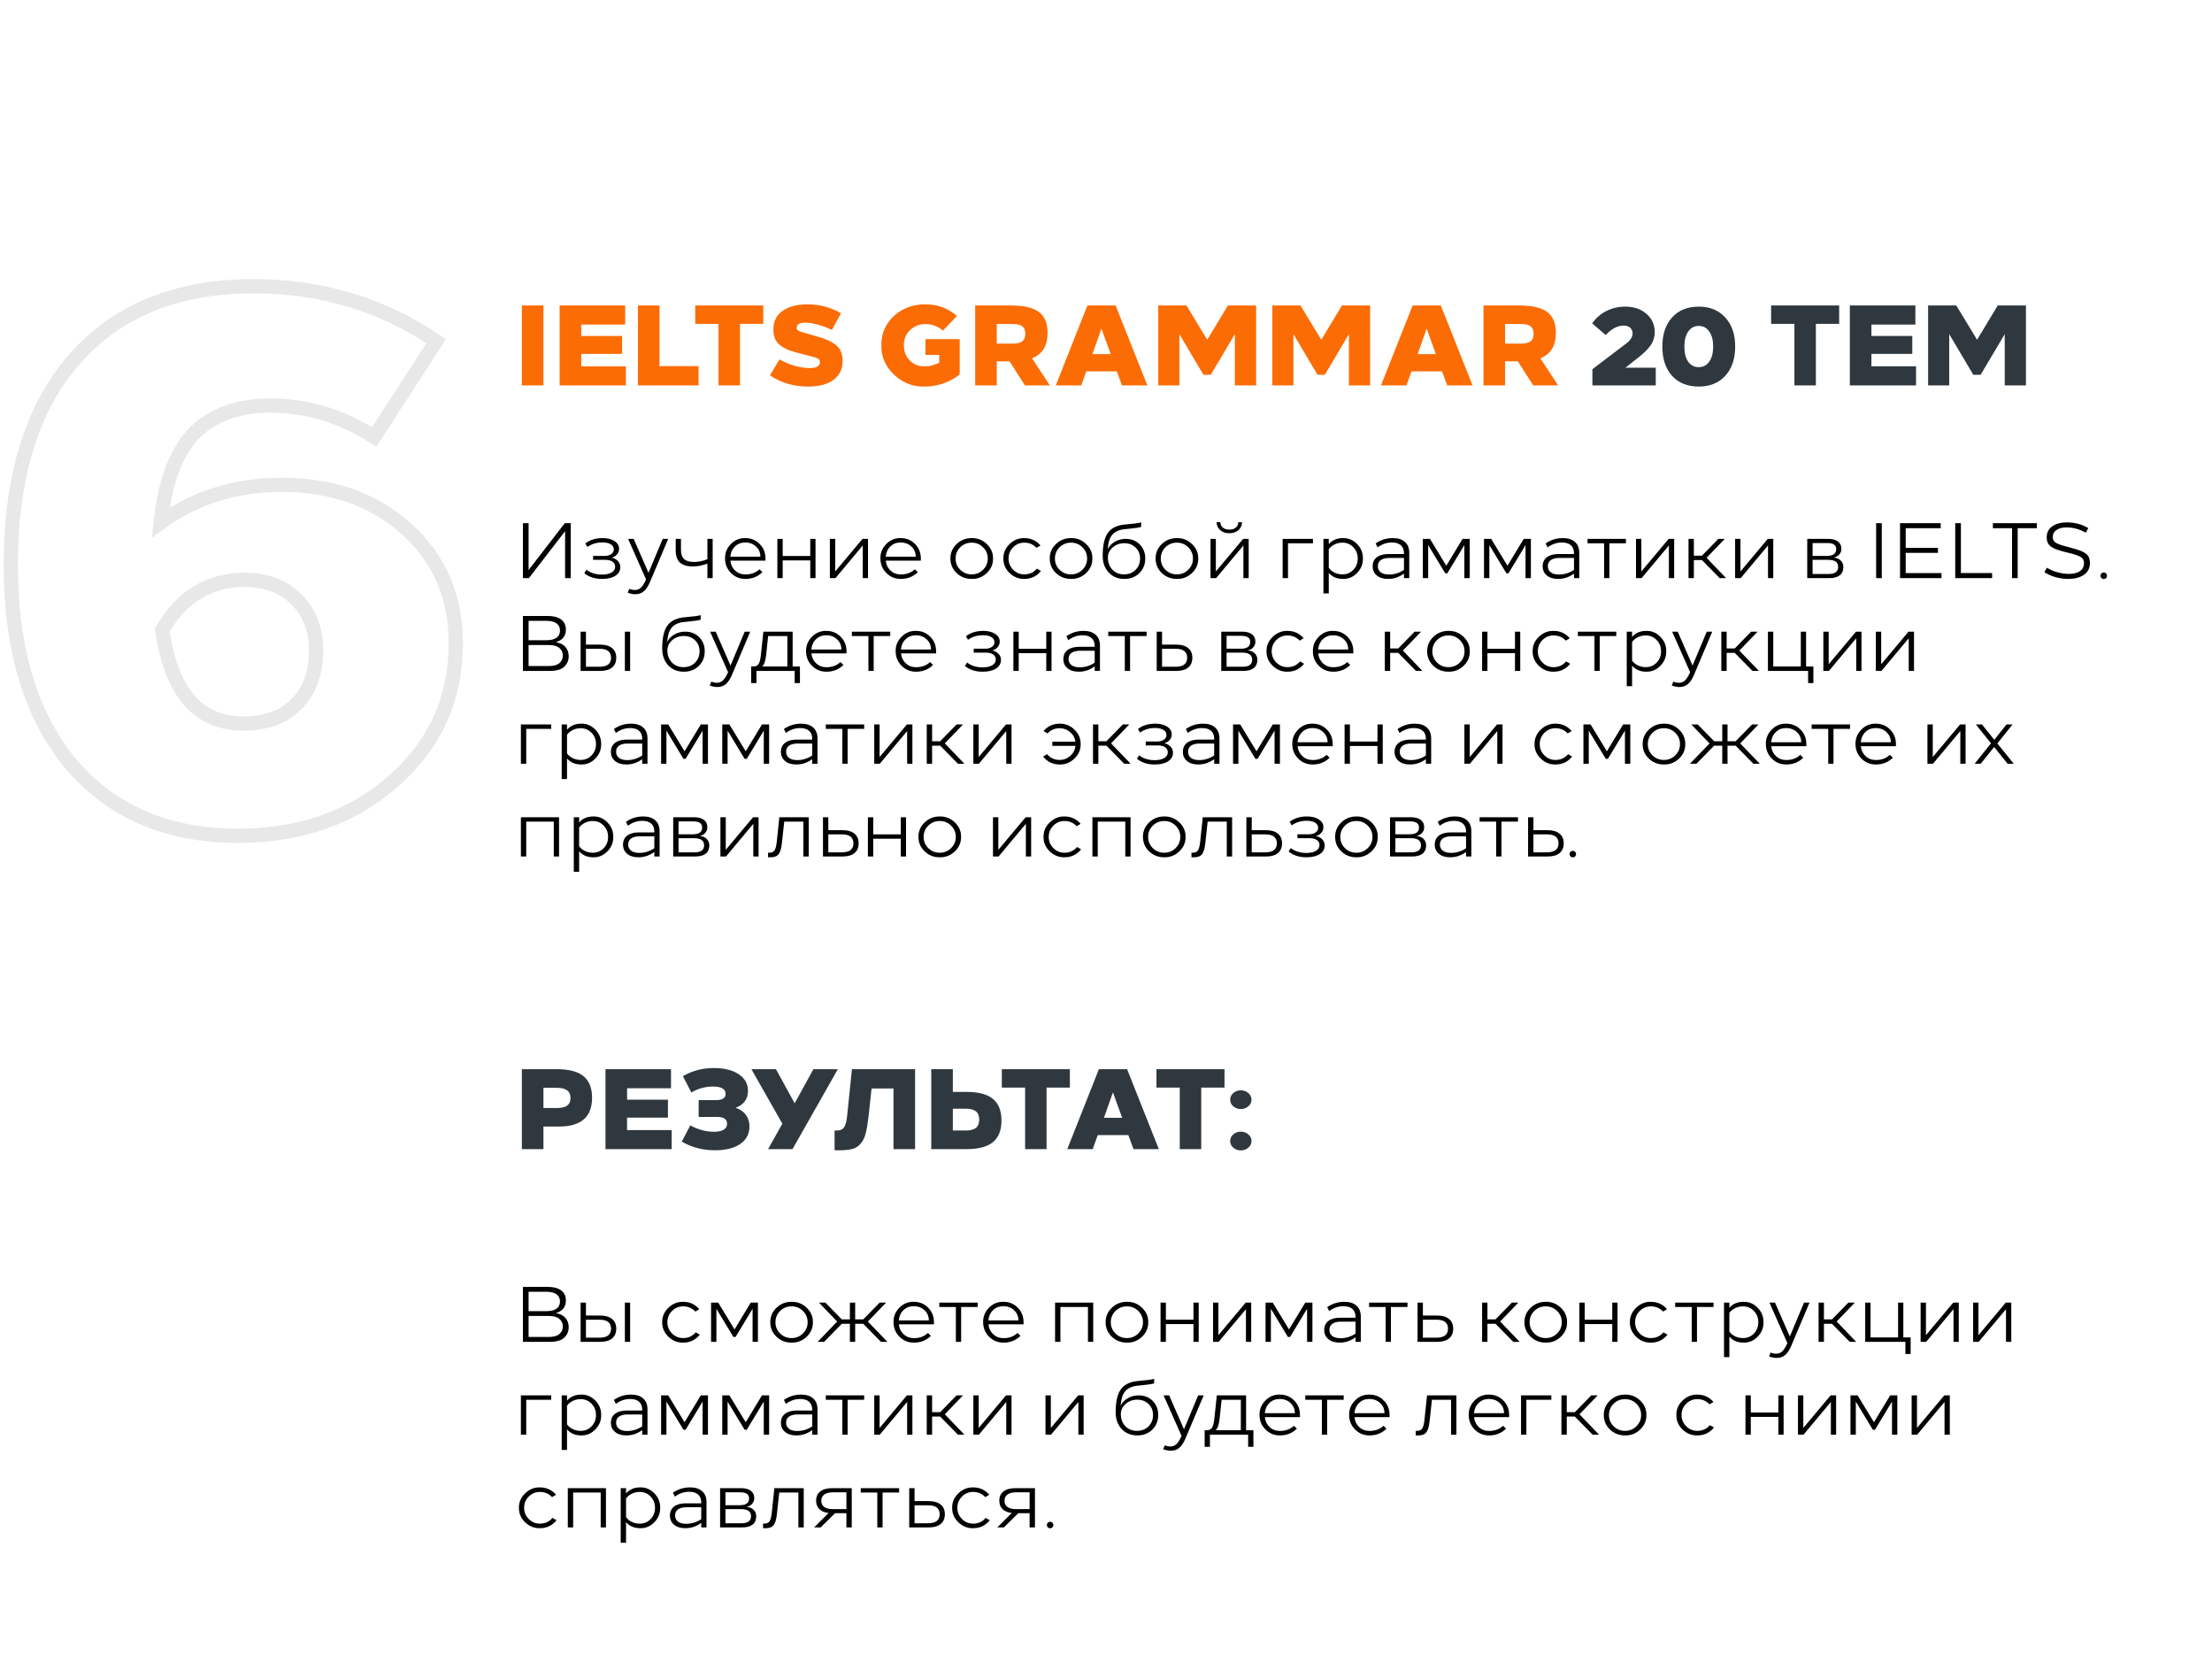 <?xml version="1.0" encoding="UTF-8"?> <svg xmlns="http://www.w3.org/2000/svg" width="310" height="233" viewBox="0 0 310 233" fill="none"> <path d="M76.16 42.8V54H73.136V42.8H76.16ZM87.617 42.8V45.472H81.457V47.072H87.185V49.584H81.457V51.328H87.713V54H78.433V42.8H87.617ZM92.426 42.8V51.296H97.898V54H89.402V42.8H92.426ZM106.967 42.8V45.376H103.703V54H100.695V45.376H97.431V42.8H106.967ZM117.856 43.888L116.592 46.224C115.931 45.904 115.269 45.659 114.608 45.488C113.915 45.296 113.328 45.2 112.848 45.2C112.048 45.2 111.648 45.451 111.648 45.952C111.648 46.112 111.733 46.24 111.904 46.336C112.075 46.432 112.469 46.565 113.088 46.736L114.112 47.024C114.837 47.227 115.413 47.413 115.84 47.584C116.267 47.755 116.661 47.973 117.024 48.24C117.397 48.507 117.664 48.827 117.824 49.2C117.984 49.563 118.075 50.005 118.096 50.528C118.096 51.68 117.669 52.576 116.816 53.216C115.963 53.845 114.773 54.16 113.248 54.16C111.232 54.16 109.451 53.637 107.904 52.592L109.248 50.352C110.688 51.163 112.112 51.568 113.52 51.568C114.448 51.568 114.912 51.28 114.912 50.704C114.912 50.501 114.816 50.347 114.624 50.24C114.443 50.133 114.032 50 113.392 49.84L112.288 49.568C111.595 49.397 111.029 49.232 110.592 49.072C110.155 48.901 109.76 48.688 109.408 48.432C109.056 48.176 108.8 47.867 108.64 47.504C108.48 47.141 108.395 46.704 108.384 46.192C108.384 45.019 108.816 44.139 109.68 43.552C110.555 42.944 111.696 42.64 113.104 42.64C114.864 42.64 116.448 43.056 117.856 43.888ZM134.112 44.272L132.144 46.32C131.44 45.712 130.624 45.408 129.696 45.408C128.853 45.408 128.139 45.685 127.552 46.24C126.965 46.784 126.672 47.504 126.672 48.4C126.672 49.221 126.939 49.915 127.472 50.48C128.016 51.045 128.699 51.328 129.52 51.328C130.32 51.328 131.024 51.152 131.632 50.8V49.728H129.696V47.52H134.496V52.464C133.045 53.595 131.387 54.16 129.52 54.16C127.909 54.192 126.496 53.632 125.28 52.48C124.075 51.317 123.488 49.957 123.52 48.4C123.499 47.259 123.781 46.24 124.368 45.344C124.965 44.448 125.733 43.771 126.672 43.312C127.611 42.853 128.619 42.629 129.696 42.64C131.403 42.64 132.875 43.184 134.112 44.272ZM147.131 54H143.643L141.483 50.624H139.691V54H136.667V42.8H141.707C143.499 42.8 144.795 43.104 145.595 43.712C146.406 44.309 146.811 45.28 146.811 46.624C146.811 48.448 146.086 49.637 144.635 50.192L147.131 54ZM139.691 45.392V48.144H141.867C142.518 48.144 142.982 48.037 143.259 47.824C143.547 47.611 143.691 47.259 143.691 46.768C143.691 46.277 143.547 45.925 143.259 45.712C142.982 45.499 142.518 45.392 141.867 45.392H139.691ZM157.242 54L156.522 52.032H152.234L151.53 54H147.962L152.394 42.8H156.346L160.794 54H157.242ZM153.098 49.616H155.658L154.362 46.048L153.098 49.616ZM172.084 42.8H176.036V54H173.06V46.816L169.684 52.512H168.66L165.284 46.816V54H162.324V42.8H166.276L169.188 47.6L172.084 42.8ZM188.068 42.8H192.02V54H189.044V46.816L185.668 52.512H184.644L181.268 46.816V54H178.308V42.8H182.26L185.172 47.6L188.068 42.8ZM202.82 54L202.1 52.032H197.812L197.108 54H193.54L197.972 42.8H201.924L206.372 54H202.82ZM198.676 49.616H201.236L199.94 46.048L198.676 49.616ZM218.366 54H214.878L212.718 50.624H210.926V54H207.902V42.8H212.942C214.734 42.8 216.03 43.104 216.83 43.712C217.64 44.309 218.046 45.28 218.046 46.624C218.046 48.448 217.32 49.637 215.87 50.192L218.366 54ZM210.926 45.392V48.144H213.102C213.752 48.144 214.216 48.037 214.494 47.824C214.782 47.611 214.926 47.259 214.926 46.768C214.926 46.277 214.782 45.925 214.494 45.712C214.216 45.499 213.752 45.392 213.102 45.392H210.926Z" fill="#FC6C04"></path> <path d="M227.79 51.52H232.046V54H223.166V51.728L227.966 48.08C228.521 47.643 228.798 47.184 228.798 46.704C228.798 46.384 228.686 46.123 228.462 45.92C228.238 45.717 227.94 45.616 227.566 45.616C226.681 45.616 225.838 46.059 225.038 46.944L223.134 45.312C223.636 44.576 224.292 44 225.102 43.584C225.924 43.168 226.809 42.96 227.758 42.96C228.974 42.96 229.966 43.296 230.734 43.968C231.513 44.629 231.902 45.483 231.902 46.528C231.902 47.221 231.7 47.856 231.294 48.432C230.9 48.997 230.164 49.685 229.086 50.496L227.79 51.52ZM241.785 44.48C242.713 45.483 243.177 46.843 243.177 48.56C243.177 50.277 242.713 51.643 241.785 52.656C240.868 53.659 239.63 54.16 238.073 54.16C236.494 54.16 235.246 53.659 234.329 52.656C233.422 51.643 232.969 50.277 232.969 48.56C232.969 46.843 233.422 45.483 234.329 44.48C235.246 43.467 236.494 42.96 238.073 42.96C239.63 42.96 240.868 43.467 241.785 44.48ZM236.601 46.448C236.238 46.96 236.057 47.664 236.057 48.56C236.057 49.456 236.233 50.16 236.585 50.672C236.948 51.184 237.444 51.44 238.073 51.44C238.692 51.44 239.182 51.184 239.545 50.672C239.908 50.149 240.089 49.445 240.089 48.56C240.089 47.664 239.908 46.96 239.545 46.448C239.182 45.925 238.692 45.664 238.073 45.664C237.454 45.664 236.964 45.925 236.601 46.448ZM257.748 42.8V45.376H254.484V54H251.476V45.376H248.212V42.8H257.748ZM268.429 42.8V45.472H262.269V47.072H267.997V49.584H262.269V51.328H268.525V54H259.245V42.8H268.429ZM279.974 42.8H283.926V54H280.95V46.816L277.574 52.512H276.55L273.174 46.816V54H270.214V42.8H274.166L277.078 47.6L279.974 42.8Z" fill="#2F383E"></path> <path d="M73.136 149.8H78.048C79.733 149.8 80.976 150.125 81.776 150.776C82.576 151.427 82.976 152.435 82.976 153.8C82.976 156.488 81.44 157.832 78.368 157.832H76.16V161H73.136V149.8ZM78.016 152.408H76.16V155.24H78.032C78.693 155.24 79.179 155.128 79.488 154.904C79.797 154.669 79.952 154.312 79.952 153.832C79.952 153.341 79.792 152.984 79.472 152.76C79.163 152.525 78.677 152.408 78.016 152.408ZM94.039 149.8V152.472H87.879V154.072H93.607V156.584H87.879V158.328H94.135V161H84.855V149.8H94.039ZM105.033 157.816C105.033 158.861 104.601 159.683 103.737 160.28C102.884 160.867 101.705 161.16 100.201 161.16C98.484 161.16 96.932 160.755 95.545 159.944L96.745 157.672C97.823 158.269 98.932 158.568 100.073 158.568C100.66 158.568 101.108 158.472 101.417 158.28C101.737 158.088 101.897 157.811 101.897 157.448C101.897 156.808 101.438 156.488 100.521 156.488H97.913V154.136H100.313C101.23 154.136 101.689 153.853 101.689 153.288C101.689 152.584 101.113 152.232 99.961 152.232C98.831 152.232 97.806 152.509 96.889 153.064L95.705 150.776C97.007 150.019 98.447 149.64 100.025 149.64C101.497 149.64 102.665 149.928 103.529 150.504C104.393 151.08 104.825 151.853 104.825 152.824C104.825 153.976 104.249 154.771 103.097 155.208C103.716 155.411 104.19 155.736 104.521 156.184C104.862 156.632 105.033 157.176 105.033 157.816ZM113.994 149.8H117.418L111.066 161H107.642L109.642 157.432L105.306 149.8H108.746L111.37 154.584L113.994 149.8ZM119.394 149.8H128.242V161H125.218V152.504H122.146L121.714 156.488C121.597 157.48 121.463 158.259 121.314 158.824C121.165 159.389 120.935 159.853 120.626 160.216C120.327 160.579 119.97 160.824 119.554 160.952C119.138 161.069 118.573 161.139 117.858 161.16H116.962V158.392H117.298C117.746 158.392 118.071 158.253 118.274 157.976C118.477 157.699 118.621 157.203 118.706 156.488L119.394 149.8ZM140.351 157C140.351 158.365 139.951 159.373 139.151 160.024C138.351 160.675 137.108 161 135.423 161H130.511V149.8H133.535V152.984H135.455C137.13 152.984 138.362 153.309 139.151 153.96C139.951 154.611 140.351 155.624 140.351 157ZM137.231 156.856C137.231 156.333 137.076 155.949 136.767 155.704C136.458 155.459 135.972 155.336 135.311 155.336H133.535V158.392H135.295C135.967 158.392 136.458 158.269 136.767 158.024C137.076 157.779 137.231 157.389 137.231 156.856ZM149.936 149.8V152.376H146.672V161H143.664V152.376H140.4V149.8H149.936ZM158.852 161L158.132 159.032H153.844L153.14 161H149.572L154.004 149.8H157.956L162.404 161H158.852ZM154.708 156.616H157.267L155.972 153.048L154.708 156.616ZM171.608 149.8V152.376H168.344V161H165.336V152.376H162.072V149.8H171.608ZM174.947 158.936C175.246 159.192 175.395 159.501 175.395 159.864C175.395 160.227 175.246 160.536 174.947 160.792C174.659 161.048 174.307 161.176 173.891 161.176C173.486 161.176 173.134 161.048 172.835 160.792C172.547 160.536 172.403 160.227 172.403 159.864C172.403 159.501 172.547 159.192 172.835 158.936C173.134 158.68 173.486 158.552 173.891 158.552C174.307 158.552 174.659 158.68 174.947 158.936ZM174.947 153.144C175.246 153.4 175.395 153.709 175.395 154.072C175.395 154.435 175.246 154.744 174.947 155C174.659 155.256 174.307 155.384 173.891 155.384C173.486 155.384 173.134 155.256 172.835 155C172.547 154.744 172.403 154.435 172.403 154.072C172.403 153.709 172.547 153.4 172.835 153.144C173.134 152.888 173.486 152.76 173.891 152.76C174.307 152.76 174.659 152.888 174.947 153.144Z" fill="#2F383E"></path> <path d="M55.19 109.4L55.853 110.148L55.853 110.148L55.19 109.4ZM9.98 107.09L9.213 107.732L9.221 107.741L9.98 107.09ZM10.42 50.33L9.67 49.669L9.666 49.673L10.42 50.33ZM61.13 47.8L61.969 48.343L62.501 47.523L61.692 46.973L61.13 47.8ZM52.44 61.22L51.898 62.06L52.737 62.602L53.279 61.764L52.44 61.22ZM27.14 60.78L26.423 60.083L26.418 60.088L26.413 60.093L27.14 60.78ZM22.52 73.21L21.525 73.107L21.294 75.338L23.108 74.019L22.52 73.21ZM57.06 74.2L56.383 74.936L56.39 74.942L57.06 74.2ZM41.55 83.99L42.257 83.283L42.257 83.283L41.55 83.99ZM22.74 88.28L21.874 87.779L21.701 88.079L21.75 88.421L22.74 88.28ZM41.55 98.62L40.843 97.913L40.836 97.92L40.829 97.927L41.55 98.62ZM62.88 90.15C62.88 97.562 60.107 103.707 54.527 108.652L55.853 110.148C61.859 104.826 64.88 98.138 64.88 90.15H62.88ZM54.527 108.652C48.941 113.601 41.891 116.1 33.3 116.1V118.1C42.309 118.1 49.852 115.466 55.853 110.148L54.527 108.652ZM33.3 116.1C23.727 116.1 16.245 112.863 10.739 106.439L9.221 107.741C15.155 114.664 23.22 118.1 33.3 118.1V116.1ZM10.747 106.448C5.296 99.936 2.51 90.878 2.51 79.15H0.51C0.51 91.182 3.37 100.751 9.213 107.732L10.747 106.448ZM2.51 79.15C2.51 66.909 5.443 57.567 11.174 50.987L9.666 49.673C3.517 56.733 0.51 66.605 0.51 79.15H2.51ZM11.17 50.991C16.959 44.425 25.024 41.1 35.5 41.1V39.1C24.562 39.1 15.907 42.595 9.67 49.669L11.17 50.991ZM35.5 41.1C44.842 41.1 53.188 43.611 60.568 48.627L61.692 46.973C53.965 41.722 45.224 39.1 35.5 39.1V41.1ZM60.291 47.257L51.601 60.676L53.279 61.764L61.969 48.343L60.291 47.257ZM52.982 60.38C48.283 57.348 43.256 55.82 37.92 55.82V57.82C42.85 57.82 47.504 59.225 51.898 62.06L52.982 60.38ZM37.92 55.82C33.103 55.82 29.223 57.203 26.423 60.083L27.857 61.477C30.19 59.077 33.497 57.82 37.92 57.82V55.82ZM26.413 60.093C23.705 62.961 22.123 67.357 21.525 73.107L23.515 73.313C24.091 67.77 25.588 63.879 27.867 61.467L26.413 60.093ZM23.108 74.019C27.764 70.633 33.2 68.93 39.46 68.93V66.93C32.813 66.93 26.956 68.747 21.932 72.401L23.108 74.019ZM39.46 68.93C46.44 68.93 52.051 70.953 56.383 74.936L57.737 73.464C52.976 69.087 46.854 66.93 39.46 66.93V68.93ZM56.39 74.942C60.712 78.846 62.88 83.885 62.88 90.15H64.88C64.88 83.361 62.502 77.768 57.73 73.458L56.39 74.942ZM45.3 91.14C45.3 87.979 44.303 85.329 42.257 83.283L40.843 84.697C42.463 86.318 43.3 88.434 43.3 91.14H45.3ZM42.257 83.283C40.206 81.232 37.516 80.24 34.29 80.24V82.24C37.077 82.24 39.227 83.081 40.843 84.697L42.257 83.283ZM34.29 80.24C28.91 80.24 24.747 82.81 21.874 87.779L23.606 88.781C26.159 84.364 29.697 82.24 34.29 82.24V80.24ZM21.75 88.421C22.387 92.882 23.688 96.368 25.751 98.752C27.849 101.175 30.657 102.37 34.07 102.37V100.37C31.177 100.37 28.943 99.383 27.264 97.443C25.551 95.464 24.339 92.405 23.73 88.139L21.75 88.421ZM34.07 102.37C37.491 102.37 40.275 101.392 42.271 99.312L40.829 97.927C39.305 99.515 37.102 100.37 34.07 100.37V102.37ZM42.257 99.327C44.317 97.267 45.3 94.497 45.3 91.14H43.3C43.3 94.089 42.45 96.306 40.843 97.913L42.257 99.327Z" fill="black" fill-opacity="0.09"></path> <path d="M79.15 73.3H79.986V81H79.194V74.422L74.123 81H73.287V73.3H74.079V79.867L79.15 73.3ZM86.936 79.46C86.936 79.966 86.705 80.369 86.243 80.67C85.781 80.963 85.157 81.11 84.373 81.11C83.361 81.11 82.532 80.842 81.887 80.307L82.184 79.823C82.785 80.278 83.507 80.505 84.351 80.505C84.93 80.505 85.385 80.406 85.715 80.208C86.045 80.01 86.21 79.739 86.21 79.394C86.21 79.093 86.085 78.859 85.836 78.69C85.586 78.521 85.242 78.437 84.802 78.437H83.119V77.887H84.747C85.121 77.887 85.425 77.803 85.66 77.634C85.902 77.465 86.023 77.245 86.023 76.974C86.023 76.673 85.88 76.435 85.594 76.259C85.308 76.083 84.915 75.995 84.417 75.995C83.625 75.995 82.924 76.208 82.316 76.633L82.03 76.138C82.675 75.639 83.482 75.39 84.45 75.39C85.139 75.39 85.696 75.529 86.122 75.808C86.547 76.087 86.76 76.45 86.76 76.897C86.76 77.19 86.664 77.451 86.474 77.678C86.283 77.898 86.03 78.048 85.715 78.129C86.089 78.21 86.386 78.371 86.606 78.613C86.826 78.848 86.936 79.13 86.936 79.46ZM93.645 75.5L91.082 81.561C90.825 82.162 90.536 82.595 90.213 82.859C89.89 83.123 89.502 83.255 89.047 83.255C88.717 83.255 88.358 83.185 87.969 83.046L88.189 82.507C88.453 82.61 88.713 82.661 88.97 82.661C89.278 82.661 89.542 82.569 89.762 82.386C89.982 82.203 90.202 81.887 90.422 81.44L90.543 81.176L88.024 75.5H88.805L90.884 80.252L92.875 75.5H93.645ZM99.139 75.5H99.876V81H99.139V78.965C98.435 79.229 97.757 79.361 97.104 79.361C96.283 79.361 95.674 79.178 95.278 78.811C94.889 78.444 94.695 77.88 94.695 77.117V75.5H95.432V77.051C95.432 77.63 95.579 78.056 95.872 78.327C96.165 78.598 96.627 78.734 97.258 78.734C97.896 78.734 98.523 78.606 99.139 78.349V75.5ZM107.277 78.25V78.547H102.36C102.411 79.104 102.635 79.57 103.031 79.944C103.419 80.303 103.9 80.483 104.472 80.483C105.271 80.483 105.924 80.241 106.43 79.757L106.848 80.164C106.202 80.795 105.41 81.11 104.472 81.11C103.665 81.11 102.987 80.831 102.437 80.274C101.887 79.717 101.612 79.038 101.612 78.239C101.597 77.462 101.868 76.791 102.426 76.226C102.983 75.654 103.654 75.375 104.439 75.39C105.253 75.39 105.927 75.665 106.463 76.215C107.005 76.758 107.277 77.436 107.277 78.25ZM102.349 77.997H106.562C106.562 77.425 106.36 76.952 105.957 76.578C105.561 76.197 105.055 76.006 104.439 76.006C103.859 76.006 103.379 76.193 102.998 76.567C102.624 76.919 102.407 77.396 102.349 77.997ZM113.553 75.5H114.29V81H113.553V78.514H109.692V81H108.944V75.5H109.692V77.898H113.553V75.5ZM120.879 75.5H121.649V81H120.912V76.424L117.084 81H116.303V75.5H117.051V80.065L120.879 75.5ZM129.051 78.25V78.547H124.134C124.185 79.104 124.409 79.57 124.805 79.944C125.194 80.303 125.674 80.483 126.246 80.483C127.045 80.483 127.698 80.241 128.204 79.757L128.622 80.164C127.977 80.795 127.185 81.11 126.246 81.11C125.439 81.11 124.761 80.831 124.211 80.274C123.661 79.717 123.386 79.038 123.386 78.239C123.371 77.462 123.643 76.791 124.2 76.226C124.757 75.654 125.428 75.375 126.213 75.39C127.027 75.39 127.702 75.665 128.237 76.215C128.78 76.758 129.051 77.436 129.051 78.25ZM124.123 77.997H128.336C128.336 77.425 128.134 76.952 127.731 76.578C127.335 76.197 126.829 76.006 126.213 76.006C125.634 76.006 125.153 76.193 124.772 76.567C124.398 76.919 124.182 77.396 124.123 77.997ZM139.167 78.25C139.181 79.035 138.892 79.713 138.298 80.285C137.704 80.85 136.996 81.125 136.175 81.11C135.346 81.11 134.642 80.835 134.063 80.285C133.483 79.728 133.194 79.049 133.194 78.25C133.194 77.451 133.483 76.776 134.063 76.226C134.642 75.669 135.346 75.39 136.175 75.39C136.996 75.375 137.704 75.654 138.298 76.226C138.892 76.791 139.181 77.465 139.167 78.25ZM134.569 76.677C134.136 77.11 133.92 77.634 133.92 78.25C133.92 78.866 134.136 79.39 134.569 79.823C135.009 80.256 135.544 80.472 136.175 80.472C136.805 80.472 137.337 80.256 137.77 79.823C138.21 79.39 138.43 78.866 138.43 78.25C138.43 77.634 138.21 77.11 137.77 76.677C137.337 76.244 136.805 76.028 136.175 76.028C135.544 76.028 135.009 76.244 134.569 76.677ZM145.82 76.424L145.259 76.754C144.804 76.27 144.236 76.028 143.554 76.028C142.945 76.028 142.424 76.244 141.992 76.677C141.559 77.11 141.343 77.634 141.343 78.25C141.343 78.859 141.559 79.383 141.992 79.823C142.424 80.256 142.945 80.472 143.554 80.472C144.28 80.472 144.866 80.204 145.314 79.669L145.886 79.999C145.284 80.74 144.507 81.11 143.554 81.11C142.762 81.125 142.069 80.846 141.475 80.274C140.888 79.695 140.602 79.02 140.617 78.25C140.602 77.48 140.888 76.809 141.475 76.237C142.069 75.658 142.762 75.375 143.554 75.39C144.47 75.39 145.226 75.735 145.82 76.424ZM153.089 78.25C153.103 79.035 152.814 79.713 152.22 80.285C151.626 80.85 150.918 81.125 150.097 81.11C149.268 81.11 148.564 80.835 147.985 80.285C147.405 79.728 147.116 79.049 147.116 78.25C147.116 77.451 147.405 76.776 147.985 76.226C148.564 75.669 149.268 75.39 150.097 75.39C150.918 75.375 151.626 75.654 152.22 76.226C152.814 76.791 153.103 77.465 153.089 78.25ZM148.491 76.677C148.058 77.11 147.842 77.634 147.842 78.25C147.842 78.866 148.058 79.39 148.491 79.823C148.931 80.256 149.466 80.472 150.097 80.472C150.727 80.472 151.259 80.256 151.692 79.823C152.132 79.39 152.352 78.866 152.352 78.25C152.352 77.634 152.132 77.11 151.692 76.677C151.259 76.244 150.727 76.028 150.097 76.028C149.466 76.028 148.931 76.244 148.491 76.677ZM160.501 78.239C160.501 79.068 160.226 79.753 159.676 80.296C159.126 80.839 158.425 81.11 157.575 81.11C156.673 81.11 155.939 80.809 155.375 80.208C154.817 79.599 154.538 78.822 154.538 77.876C154.538 76.461 154.759 75.419 155.199 74.752C155.639 74.077 156.357 73.667 157.355 73.52C157.406 73.513 157.791 73.472 158.51 73.399L159.06 73.344C159.331 73.315 159.621 73.263 159.929 73.19V73.828C159.584 73.923 159.115 73.997 158.521 74.048C158.147 74.077 157.875 74.107 157.707 74.136C157.677 74.136 157.597 74.143 157.465 74.158C156.731 74.261 156.189 74.532 155.837 74.972C155.492 75.405 155.294 76.068 155.243 76.963C155.426 76.538 155.752 76.186 156.222 75.907C156.676 75.636 157.193 75.5 157.773 75.5C158.565 75.5 159.217 75.76 159.731 76.281C160.244 76.802 160.501 77.454 160.501 78.239ZM159.775 78.261C159.775 77.63 159.566 77.113 159.148 76.71C158.737 76.307 158.209 76.105 157.564 76.105C156.926 76.105 156.383 76.303 155.936 76.699C155.488 77.088 155.264 77.561 155.264 78.118C155.264 78.8 155.474 79.365 155.892 79.812C156.317 80.252 156.86 80.472 157.52 80.472C158.18 80.472 158.719 80.263 159.137 79.845C159.562 79.427 159.775 78.899 159.775 78.261ZM167.924 78.25C167.938 79.035 167.649 79.713 167.055 80.285C166.461 80.85 165.753 81.125 164.932 81.11C164.103 81.11 163.399 80.835 162.82 80.285C162.24 79.728 161.951 79.049 161.951 78.25C161.951 77.451 162.24 76.776 162.82 76.226C163.399 75.669 164.103 75.39 164.932 75.39C165.753 75.375 166.461 75.654 167.055 76.226C167.649 76.791 167.938 77.465 167.924 78.25ZM163.326 76.677C162.893 77.11 162.677 77.634 162.677 78.25C162.677 78.866 162.893 79.39 163.326 79.823C163.766 80.256 164.301 80.472 164.932 80.472C165.562 80.472 166.094 80.256 166.527 79.823C166.967 79.39 167.187 78.866 167.187 78.25C167.187 77.634 166.967 77.11 166.527 76.677C166.094 76.244 165.562 76.028 164.932 76.028C164.301 76.028 163.766 76.244 163.326 76.677ZM174.224 75.5H174.994V81H174.257V76.424L170.429 81H169.648V75.5H170.396V80.065L174.224 75.5ZM172.288 74.708C171.775 74.708 171.353 74.569 171.023 74.29C170.693 74.004 170.517 73.63 170.495 73.168L171.023 73.157C171.038 73.487 171.155 73.744 171.375 73.927C171.603 74.11 171.907 74.202 172.288 74.202C172.662 74.202 172.959 74.11 173.179 73.927C173.407 73.744 173.528 73.487 173.542 73.157L174.07 73.168C174.048 73.63 173.872 74.004 173.542 74.29C173.212 74.569 172.794 74.708 172.288 74.708ZM184.003 75.5V76.116H180.505V81H179.757V75.5H184.003ZM191.006 78.25C191.021 79.027 190.749 79.702 190.192 80.274C189.635 80.846 188.975 81.125 188.212 81.11C187.369 81.11 186.705 80.828 186.221 80.263V83.145H185.473V75.5H186.221V76.237C186.705 75.672 187.369 75.39 188.212 75.39C188.975 75.375 189.635 75.654 190.192 76.226C190.749 76.798 191.021 77.473 191.006 78.25ZM190.28 78.25C190.28 77.627 190.075 77.102 189.664 76.677C189.253 76.244 188.744 76.028 188.135 76.028C187.746 76.028 187.383 76.109 187.046 76.27C186.709 76.431 186.434 76.655 186.221 76.941V79.559C186.426 79.845 186.698 80.069 187.035 80.23C187.372 80.391 187.739 80.472 188.135 80.472C188.744 80.472 189.253 80.259 189.664 79.834C190.075 79.409 190.28 78.881 190.28 78.25ZM197.497 77.447V81H196.76V80.362C196.085 80.861 195.344 81.11 194.538 81.11C193.87 81.11 193.342 80.949 192.954 80.626C192.565 80.303 192.371 79.874 192.371 79.339C192.371 78.796 192.565 78.375 192.954 78.074C193.35 77.773 193.896 77.623 194.593 77.623H196.76V77.513C196.76 77.022 196.613 76.648 196.32 76.391C196.034 76.134 195.612 76.006 195.055 76.006C194.351 76.006 193.687 76.233 193.064 76.688L192.789 76.138C193.507 75.639 194.31 75.39 195.198 75.39C195.931 75.39 196.496 75.57 196.892 75.929C197.295 76.288 197.497 76.794 197.497 77.447ZM196.76 79.845V78.173H194.692C194.186 78.173 193.793 78.272 193.515 78.47C193.236 78.668 193.097 78.95 193.097 79.317C193.097 79.691 193.232 79.981 193.504 80.186C193.775 80.391 194.16 80.494 194.659 80.494C195.407 80.494 196.107 80.278 196.76 79.845ZM204.97 75.5H205.971V81H205.223V76.369L202.836 80.318H202.539L200.152 76.369V81H199.404V75.5H200.405L202.693 79.262L204.97 75.5ZM213.543 75.5H214.544V81H213.796V76.369L211.409 80.318H211.112L208.725 76.369V81H207.977V75.5H208.978L211.266 79.262L213.543 75.5ZM221.323 77.447V81H220.586V80.362C219.911 80.861 219.171 81.11 218.364 81.11C217.697 81.11 217.169 80.949 216.78 80.626C216.391 80.303 216.197 79.874 216.197 79.339C216.197 78.796 216.391 78.375 216.78 78.074C217.176 77.773 217.722 77.623 218.419 77.623H220.586V77.513C220.586 77.022 220.439 76.648 220.146 76.391C219.86 76.134 219.438 76.006 218.881 76.006C218.177 76.006 217.513 76.233 216.89 76.688L216.615 76.138C217.334 75.639 218.137 75.39 219.024 75.39C219.757 75.39 220.322 75.57 220.718 75.929C221.121 76.288 221.323 76.794 221.323 77.447ZM220.586 79.845V78.173H218.518C218.012 78.173 217.62 78.272 217.341 78.47C217.062 78.668 216.923 78.95 216.923 79.317C216.923 79.691 217.059 79.981 217.33 80.186C217.601 80.391 217.986 80.494 218.485 80.494C219.233 80.494 219.933 80.278 220.586 79.845ZM227.865 75.5V76.116H225.544V81H224.807V76.116H222.486V75.5H227.865ZM233.854 75.5H234.624V81H233.887V76.424L230.059 81H229.278V75.5H230.026V80.065L233.854 75.5ZM241.004 81L238.518 78.47H237.385V81H236.637V75.5H237.385V77.854H238.518L240.817 75.5H241.719L239.167 78.151L241.906 81H241.004ZM247.744 75.5H248.514V81H247.777V76.424L243.949 81H243.168V75.5H243.916V80.065L247.744 75.5ZM258.336 79.449C258.336 79.948 258.168 80.333 257.83 80.604C257.493 80.868 256.998 81 256.345 81H253.276V75.5H256.202C256.811 75.5 257.273 75.625 257.588 75.874C257.904 76.116 258.061 76.461 258.061 76.908C258.061 77.201 257.966 77.458 257.775 77.678C257.592 77.898 257.328 78.048 256.983 78.129C257.387 78.151 257.713 78.283 257.962 78.525C258.212 78.767 258.336 79.075 258.336 79.449ZM256.114 76.083H254.024V77.887H256.026C256.899 77.887 257.335 77.572 257.335 76.941C257.335 76.369 256.928 76.083 256.114 76.083ZM256.279 80.417C257.167 80.417 257.61 80.087 257.61 79.427C257.61 78.767 257.145 78.437 256.213 78.437H254.024V80.417H256.279ZM263.722 73.3V81H262.93V73.3H263.722ZM271.979 73.3V74.004H267.073V76.765H271.594V77.458H267.073V80.296H272.089V81H266.281V73.3H271.979ZM274.808 73.3V80.285H279.186V81H274.016V73.3H274.808ZM285.452 73.3V74.004H282.768V81H281.976V74.004H279.292V73.3H285.452ZM292.664 73.993L292.301 74.631C291.436 74.14 290.541 73.894 289.617 73.894C289.031 73.894 288.561 74.015 288.209 74.257C287.857 74.492 287.681 74.825 287.681 75.258C287.681 75.573 287.806 75.823 288.055 76.006C288.305 76.182 288.785 76.362 289.496 76.545L290.464 76.809C290.919 76.934 291.278 77.047 291.542 77.15C291.806 77.245 292.048 77.37 292.268 77.524C292.488 77.678 292.646 77.861 292.741 78.074C292.837 78.287 292.888 78.551 292.895 78.866C292.895 79.592 292.617 80.146 292.059 80.527C291.502 80.916 290.769 81.11 289.859 81.11C289.258 81.11 288.657 81.026 288.055 80.857C287.461 80.688 286.944 80.454 286.504 80.153L286.878 79.548C287.296 79.812 287.78 80.021 288.33 80.175C288.88 80.329 289.412 80.406 289.925 80.406C290.585 80.406 291.106 80.278 291.487 80.021C291.869 79.757 292.059 79.379 292.059 78.888C292.059 78.536 291.938 78.272 291.696 78.096C291.454 77.92 290.989 77.74 290.299 77.557L289.32 77.315C288.396 77.088 287.751 76.831 287.384 76.545C287.018 76.252 286.834 75.837 286.834 75.302C286.834 74.627 287.095 74.107 287.615 73.74C288.136 73.373 288.818 73.19 289.661 73.19C290.769 73.19 291.77 73.458 292.664 73.993ZM295.288 80.659C295.288 80.791 295.244 80.901 295.156 80.989C295.068 81.077 294.958 81.121 294.826 81.121C294.702 81.121 294.595 81.077 294.507 80.989C294.419 80.901 294.375 80.791 294.375 80.659C294.375 80.534 294.419 80.428 294.507 80.34C294.595 80.252 294.702 80.208 294.826 80.208C294.958 80.208 295.068 80.252 295.156 80.34C295.244 80.428 295.288 80.534 295.288 80.659ZM79.7 91.943C79.7 92.53 79.491 93.021 79.073 93.417C78.648 93.806 77.977 94 77.06 94H73.287V86.3H76.785C77.584 86.3 78.204 86.465 78.644 86.795C79.084 87.125 79.304 87.598 79.304 88.214C79.304 89.109 78.838 89.695 77.907 89.974C78.508 90.077 78.956 90.304 79.249 90.656C79.55 91.008 79.7 91.437 79.7 91.943ZM74.079 86.982V89.699H76.576C77.192 89.699 77.661 89.585 77.984 89.358C78.314 89.123 78.479 88.786 78.479 88.346C78.479 87.899 78.314 87.561 77.984 87.334C77.661 87.099 77.192 86.982 76.576 86.982H74.079ZM78.38 92.922C78.71 92.651 78.875 92.291 78.875 91.844C78.875 91.397 78.71 91.041 78.38 90.777C78.057 90.506 77.559 90.37 76.884 90.37H74.079V93.318H76.884C77.559 93.318 78.057 93.186 78.38 92.922ZM86.363 92.152C86.363 92.746 86.169 93.204 85.78 93.527C85.391 93.842 84.834 94 84.108 94H81.369V88.5H82.117V90.315H84.108C84.834 90.315 85.391 90.476 85.78 90.799C86.169 91.114 86.363 91.565 86.363 92.152ZM85.637 92.152C85.637 91.316 85.098 90.898 84.02 90.898H82.117V93.417H84.02C85.098 93.417 85.637 92.995 85.637 92.152ZM88.31 88.5V94H87.573V88.5H88.31ZM98.765 91.239C98.765 92.068 98.49 92.753 97.94 93.296C97.39 93.839 96.69 94.11 95.839 94.11C94.937 94.11 94.204 93.809 93.639 93.208C93.082 92.599 92.803 91.822 92.803 90.876C92.803 89.461 93.023 88.419 93.463 87.752C93.903 87.077 94.622 86.667 95.619 86.52C95.671 86.513 96.055 86.472 96.774 86.399L97.324 86.344C97.596 86.315 97.885 86.263 98.193 86.19V86.828C97.849 86.923 97.379 86.997 96.785 87.048C96.411 87.077 96.14 87.107 95.971 87.136C95.942 87.136 95.861 87.143 95.729 87.158C94.996 87.261 94.453 87.532 94.101 87.972C93.757 88.405 93.558 89.068 93.507 89.963C93.691 89.538 94.017 89.186 94.486 88.907C94.941 88.636 95.458 88.5 96.037 88.5C96.829 88.5 97.482 88.76 97.995 89.281C98.508 89.802 98.765 90.454 98.765 91.239ZM98.039 91.261C98.039 90.63 97.83 90.113 97.412 89.71C97.001 89.307 96.474 89.105 95.828 89.105C95.19 89.105 94.647 89.303 94.2 89.699C93.753 90.088 93.529 90.561 93.529 91.118C93.529 91.8 93.738 92.365 94.156 92.812C94.582 93.252 95.124 93.472 95.784 93.472C96.444 93.472 96.983 93.263 97.401 92.845C97.826 92.427 98.039 91.899 98.039 91.261ZM105.139 88.5L102.576 94.561C102.32 95.162 102.03 95.595 101.707 95.859C101.385 96.123 100.996 96.255 100.541 96.255C100.211 96.255 99.852 96.185 99.463 96.046L99.683 95.507C99.947 95.61 100.208 95.661 100.464 95.661C100.772 95.661 101.036 95.569 101.256 95.386C101.476 95.203 101.696 94.887 101.916 94.44L102.037 94.176L99.518 88.5H100.299L102.378 93.252L104.369 88.5H105.139ZM111.083 93.384H112.106V95.705H111.369V94H106.012V95.705H105.275V93.384H105.55C105.894 93.384 106.144 93.274 106.298 93.054C106.452 92.834 106.562 92.423 106.628 91.822L106.98 88.5H111.083V93.384ZM106.804 93.384H110.346V89.116H107.651L107.376 91.734C107.28 92.607 107.09 93.157 106.804 93.384ZM118.631 91.25V91.547H113.714C113.766 92.104 113.989 92.57 114.385 92.944C114.774 93.303 115.254 93.483 115.826 93.483C116.626 93.483 117.278 93.241 117.784 92.757L118.202 93.164C117.557 93.795 116.765 94.11 115.826 94.11C115.02 94.11 114.341 93.831 113.791 93.274C113.241 92.717 112.966 92.038 112.966 91.239C112.952 90.462 113.223 89.791 113.78 89.226C114.338 88.654 115.009 88.375 115.793 88.39C116.607 88.39 117.282 88.665 117.817 89.215C118.36 89.758 118.631 90.436 118.631 91.25ZM113.703 90.997H117.916C117.916 90.425 117.715 89.952 117.311 89.578C116.915 89.197 116.409 89.006 115.793 89.006C115.214 89.006 114.734 89.193 114.352 89.567C113.978 89.919 113.762 90.396 113.703 90.997ZM124.762 88.5V89.116H122.441V94H121.704V89.116H119.383V88.5H124.762ZM131.189 91.25V91.547H126.272C126.323 92.104 126.547 92.57 126.943 92.944C127.332 93.303 127.812 93.483 128.384 93.483C129.183 93.483 129.836 93.241 130.342 92.757L130.76 93.164C130.115 93.795 129.323 94.11 128.384 94.11C127.577 94.11 126.899 93.831 126.349 93.274C125.799 92.717 125.524 92.038 125.524 91.239C125.509 90.462 125.781 89.791 126.338 89.226C126.895 88.654 127.566 88.375 128.351 88.39C129.165 88.39 129.84 88.665 130.375 89.215C130.918 89.758 131.189 90.436 131.189 91.25ZM126.261 90.997H130.474C130.474 90.425 130.272 89.952 129.869 89.578C129.473 89.197 128.967 89.006 128.351 89.006C127.772 89.006 127.291 89.193 126.91 89.567C126.536 89.919 126.32 90.396 126.261 90.997ZM140.281 92.46C140.281 92.966 140.05 93.369 139.588 93.67C139.126 93.963 138.503 94.11 137.718 94.11C136.706 94.11 135.878 93.842 135.232 93.307L135.529 92.823C136.131 93.278 136.853 93.505 137.696 93.505C138.276 93.505 138.73 93.406 139.06 93.208C139.39 93.01 139.555 92.739 139.555 92.394C139.555 92.093 139.431 91.859 139.181 91.69C138.932 91.521 138.587 91.437 138.147 91.437H136.464V90.887H138.092C138.466 90.887 138.771 90.803 139.005 90.634C139.247 90.465 139.368 90.245 139.368 89.974C139.368 89.673 139.225 89.435 138.939 89.259C138.653 89.083 138.261 88.995 137.762 88.995C136.97 88.995 136.27 89.208 135.661 89.633L135.375 89.138C136.021 88.639 136.827 88.39 137.795 88.39C138.485 88.39 139.042 88.529 139.467 88.808C139.893 89.087 140.105 89.45 140.105 89.897C140.105 90.19 140.01 90.451 139.819 90.678C139.629 90.898 139.376 91.048 139.06 91.129C139.434 91.21 139.731 91.371 139.951 91.613C140.171 91.848 140.281 92.13 140.281 92.46ZM146.629 88.5H147.366V94H146.629V91.514H142.768V94H142.02V88.5H142.768V90.898H146.629V88.5ZM154.152 90.447V94H153.415V93.362C152.74 93.861 152 94.11 151.193 94.11C150.526 94.11 149.998 93.949 149.609 93.626C149.22 93.303 149.026 92.874 149.026 92.339C149.026 91.796 149.22 91.375 149.609 91.074C150.005 90.773 150.551 90.623 151.248 90.623H153.415V90.513C153.415 90.022 153.268 89.648 152.975 89.391C152.689 89.134 152.267 89.006 151.71 89.006C151.006 89.006 150.342 89.233 149.719 89.688L149.444 89.138C150.163 88.639 150.966 88.39 151.853 88.39C152.586 88.39 153.151 88.57 153.547 88.929C153.95 89.288 154.152 89.794 154.152 90.447ZM153.415 92.845V91.173H151.347C150.841 91.173 150.449 91.272 150.17 91.47C149.891 91.668 149.752 91.95 149.752 92.317C149.752 92.691 149.888 92.981 150.159 93.186C150.43 93.391 150.815 93.494 151.314 93.494C152.062 93.494 152.762 93.278 153.415 92.845ZM160.694 88.5V89.116H158.373V94H157.636V89.116H155.315V88.5H160.694ZM167.101 92.152C167.101 92.746 166.907 93.204 166.518 93.527C166.13 93.842 165.572 94 164.846 94H162.107V88.5H162.855V90.315H164.846C165.572 90.315 166.13 90.476 166.518 90.799C166.907 91.114 167.101 91.565 167.101 92.152ZM166.375 92.152C166.375 91.316 165.836 90.898 164.758 90.898H162.855V93.417H164.758C165.836 93.417 166.375 92.995 166.375 92.152ZM176.212 92.449C176.212 92.948 176.044 93.333 175.706 93.604C175.369 93.868 174.874 94 174.221 94H171.152V88.5H174.078C174.687 88.5 175.149 88.625 175.464 88.874C175.78 89.116 175.937 89.461 175.937 89.908C175.937 90.201 175.842 90.458 175.651 90.678C175.468 90.898 175.204 91.048 174.859 91.129C175.263 91.151 175.589 91.283 175.838 91.525C176.088 91.767 176.212 92.075 176.212 92.449ZM173.99 89.083H171.9V90.887H173.902C174.775 90.887 175.211 90.572 175.211 89.941C175.211 89.369 174.804 89.083 173.99 89.083ZM174.155 93.417C175.043 93.417 175.486 93.087 175.486 92.427C175.486 91.767 175.021 91.437 174.089 91.437H171.9V93.417H174.155ZM182.698 89.424L182.137 89.754C181.682 89.27 181.114 89.028 180.432 89.028C179.823 89.028 179.302 89.244 178.87 89.677C178.437 90.11 178.221 90.634 178.221 91.25C178.221 91.859 178.437 92.383 178.87 92.823C179.302 93.256 179.823 93.472 180.432 93.472C181.158 93.472 181.744 93.204 182.192 92.669L182.764 92.999C182.162 93.74 181.385 94.11 180.432 94.11C179.64 94.125 178.947 93.846 178.353 93.274C177.766 92.695 177.48 92.02 177.495 91.25C177.48 90.48 177.766 89.809 178.353 89.237C178.947 88.658 179.64 88.375 180.432 88.39C181.348 88.39 182.104 88.735 182.698 89.424ZM189.659 91.25V91.547H184.742C184.793 92.104 185.017 92.57 185.413 92.944C185.801 93.303 186.282 93.483 186.854 93.483C187.653 93.483 188.306 93.241 188.812 92.757L189.23 93.164C188.584 93.795 187.792 94.11 186.854 94.11C186.047 94.11 185.369 93.831 184.819 93.274C184.269 92.717 183.994 92.038 183.994 91.239C183.979 90.462 184.25 89.791 184.808 89.226C185.365 88.654 186.036 88.375 186.821 88.39C187.635 88.39 188.309 88.665 188.845 89.215C189.387 89.758 189.659 90.436 189.659 91.25ZM184.731 90.997H188.944C188.944 90.425 188.742 89.952 188.339 89.578C187.943 89.197 187.437 89.006 186.821 89.006C186.241 89.006 185.761 89.193 185.38 89.567C185.006 89.919 184.789 90.396 184.731 90.997ZM198.443 94L195.957 91.47H194.824V94H194.076V88.5H194.824V90.854H195.957L198.256 88.5H199.158L196.606 91.151L199.345 94H198.443ZM205.983 91.25C205.998 92.035 205.708 92.713 205.114 93.285C204.52 93.85 203.813 94.125 202.991 94.11C202.163 94.11 201.459 93.835 200.879 93.285C200.3 92.728 200.01 92.049 200.01 91.25C200.01 90.451 200.3 89.776 200.879 89.226C201.459 88.669 202.163 88.39 202.991 88.39C203.813 88.375 204.52 88.654 205.114 89.226C205.708 89.791 205.998 90.465 205.983 91.25ZM201.385 89.677C200.953 90.11 200.736 90.634 200.736 91.25C200.736 91.866 200.953 92.39 201.385 92.823C201.825 93.256 202.361 93.472 202.991 93.472C203.622 93.472 204.154 93.256 204.586 92.823C205.026 92.39 205.246 91.866 205.246 91.25C205.246 90.634 205.026 90.11 204.586 89.677C204.154 89.244 203.622 89.028 202.991 89.028C202.361 89.028 201.825 89.244 201.385 89.677ZM212.317 88.5H213.054V94H212.317V91.514H208.456V94H207.708V88.5H208.456V90.898H212.317V88.5ZM219.994 89.424L219.433 89.754C218.979 89.27 218.41 89.028 217.728 89.028C217.12 89.028 216.599 89.244 216.166 89.677C215.734 90.11 215.517 90.634 215.517 91.25C215.517 91.859 215.734 92.383 216.166 92.823C216.599 93.256 217.12 93.472 217.728 93.472C218.454 93.472 219.041 93.204 219.488 92.669L220.06 92.999C219.459 93.74 218.682 94.11 217.728 94.11C216.936 94.125 216.243 93.846 215.649 93.274C215.063 92.695 214.777 92.02 214.791 91.25C214.777 90.48 215.063 89.809 215.649 89.237C216.243 88.658 216.936 88.375 217.728 88.39C218.645 88.39 219.4 88.735 219.994 89.424ZM226.512 88.5V89.116H224.191V94H223.454V89.116H221.133V88.5H226.512ZM233.513 91.25C233.527 92.027 233.256 92.702 232.699 93.274C232.141 93.846 231.481 94.125 230.719 94.11C229.875 94.11 229.212 93.828 228.728 93.263V96.145H227.98V88.5H228.728V89.237C229.212 88.672 229.875 88.39 230.719 88.39C231.481 88.375 232.141 88.654 232.699 89.226C233.256 89.798 233.527 90.473 233.513 91.25ZM232.787 91.25C232.787 90.627 232.581 90.102 232.171 89.677C231.76 89.244 231.25 89.028 230.642 89.028C230.253 89.028 229.89 89.109 229.553 89.27C229.215 89.431 228.94 89.655 228.728 89.941V92.559C228.933 92.845 229.204 93.069 229.542 93.23C229.879 93.391 230.246 93.472 230.642 93.472C231.25 93.472 231.76 93.259 232.171 92.834C232.581 92.409 232.787 91.881 232.787 91.25ZM239.964 88.5L237.401 94.561C237.145 95.162 236.855 95.595 236.532 95.859C236.21 96.123 235.821 96.255 235.366 96.255C235.036 96.255 234.677 96.185 234.288 96.046L234.508 95.507C234.772 95.61 235.033 95.661 235.289 95.661C235.597 95.661 235.861 95.569 236.081 95.386C236.301 95.203 236.521 94.887 236.741 94.44L236.862 94.176L234.343 88.5H235.124L237.203 93.252L239.194 88.5H239.964ZM245.601 94L243.115 91.47H241.982V94H241.234V88.5H241.982V90.854H243.115L245.414 88.5H246.316L243.764 91.151L246.503 94H245.601ZM253.112 93.384H254.135V95.705H253.398V94H247.766V88.5H248.514V93.384H252.375V88.5H253.112V93.384ZM260.108 88.5H260.878V94H260.141V89.424L256.313 94H255.532V88.5H256.28V93.065L260.108 88.5ZM267.467 88.5H268.237V94H267.5V89.424L263.672 94H262.891V88.5H263.639V93.065L267.467 88.5ZM77.247 101.5V102.116H73.749V107H73.001V101.5H77.247ZM84.25 104.25C84.265 105.027 83.993 105.702 83.436 106.274C82.879 106.846 82.219 107.125 81.456 107.11C80.613 107.11 79.949 106.828 79.465 106.263V109.145H78.717V101.5H79.465V102.237C79.949 101.672 80.613 101.39 81.456 101.39C82.219 101.375 82.879 101.654 83.436 102.226C83.993 102.798 84.265 103.473 84.25 104.25ZM83.524 104.25C83.524 103.627 83.319 103.102 82.908 102.677C82.498 102.244 81.988 102.028 81.379 102.028C80.99 102.028 80.627 102.109 80.29 102.27C79.953 102.431 79.678 102.655 79.465 102.941V105.559C79.671 105.845 79.942 106.069 80.279 106.23C80.617 106.391 80.983 106.472 81.379 106.472C81.988 106.472 82.498 106.259 82.908 105.834C83.319 105.409 83.524 104.881 83.524 104.25ZM90.741 103.447V107H90.004V106.362C89.329 106.861 88.588 107.11 87.782 107.11C87.115 107.11 86.587 106.949 86.198 106.626C85.809 106.303 85.615 105.874 85.615 105.339C85.615 104.796 85.809 104.375 86.198 104.074C86.594 103.773 87.14 103.623 87.837 103.623H90.004V103.513C90.004 103.022 89.857 102.648 89.564 102.391C89.278 102.134 88.856 102.006 88.299 102.006C87.595 102.006 86.931 102.233 86.308 102.688L86.033 102.138C86.751 101.639 87.555 101.39 88.442 101.39C89.175 101.39 89.74 101.57 90.136 101.929C90.539 102.288 90.741 102.794 90.741 103.447ZM90.004 105.845V104.173H87.936C87.43 104.173 87.037 104.272 86.759 104.47C86.48 104.668 86.341 104.95 86.341 105.317C86.341 105.691 86.477 105.981 86.748 106.186C87.019 106.391 87.404 106.494 87.903 106.494C88.651 106.494 89.351 106.278 90.004 105.845ZM98.215 101.5H99.216V107H98.468V102.369L96.081 106.318H95.784L93.397 102.369V107H92.648V101.5H93.65L95.938 105.262L98.215 101.5ZM106.787 101.5H107.788V107H107.04V102.369L104.653 106.318H104.356L101.969 102.369V107H101.221V101.5H102.222L104.51 105.262L106.787 101.5ZM114.567 103.447V107H113.83V106.362C113.155 106.861 112.415 107.11 111.608 107.11C110.941 107.11 110.413 106.949 110.024 106.626C109.635 106.303 109.441 105.874 109.441 105.339C109.441 104.796 109.635 104.375 110.024 104.074C110.42 103.773 110.966 103.623 111.663 103.623H113.83V103.513C113.83 103.022 113.683 102.648 113.39 102.391C113.104 102.134 112.682 102.006 112.125 102.006C111.421 102.006 110.757 102.233 110.134 102.688L109.859 102.138C110.578 101.639 111.381 101.39 112.268 101.39C113.001 101.39 113.566 101.57 113.962 101.929C114.365 102.288 114.567 102.794 114.567 103.447ZM113.83 105.845V104.173H111.762C111.256 104.173 110.864 104.272 110.585 104.47C110.306 104.668 110.167 104.95 110.167 105.317C110.167 105.691 110.303 105.981 110.574 106.186C110.845 106.391 111.23 106.494 111.729 106.494C112.477 106.494 113.177 106.278 113.83 105.845ZM121.109 101.5V102.116H118.788V107H118.051V102.116H115.73V101.5H121.109ZM127.098 101.5H127.868V107H127.131V102.424L123.303 107H122.522V101.5H123.27V106.065L127.098 101.5ZM134.248 107L131.762 104.47H130.629V107H129.881V101.5H130.629V103.854H131.762L134.061 101.5H134.963L132.411 104.151L135.15 107H134.248ZM140.988 101.5H141.758V107H141.021V102.424L137.193 107H136.412V101.5H137.16V106.065L140.988 101.5ZM151.449 104.25C151.463 105.027 151.174 105.702 150.58 106.274C149.993 106.846 149.304 107.125 148.512 107.11C147.558 107.11 146.781 106.74 146.18 105.999L146.752 105.669C147.206 106.204 147.793 106.472 148.512 106.472C149.076 106.472 149.568 106.285 149.986 105.911C150.411 105.53 150.657 105.06 150.723 104.503H147.478V103.909H150.712C150.638 103.366 150.389 102.919 149.964 102.567C149.546 102.208 149.062 102.028 148.512 102.028C147.822 102.028 147.258 102.27 146.818 102.754L146.246 102.424C146.84 101.735 147.595 101.39 148.512 101.39C149.304 101.375 149.993 101.654 150.58 102.226C151.174 102.798 151.463 103.473 151.449 104.25ZM157.548 107L155.062 104.47H153.929V107H153.181V101.5H153.929V103.854H155.062L157.361 101.5H158.263L155.711 104.151L158.45 107H157.548ZM164.387 105.46C164.387 105.966 164.156 106.369 163.694 106.67C163.232 106.963 162.609 107.11 161.824 107.11C160.812 107.11 159.983 106.842 159.338 106.307L159.635 105.823C160.236 106.278 160.959 106.505 161.802 106.505C162.381 106.505 162.836 106.406 163.166 106.208C163.496 106.01 163.661 105.739 163.661 105.394C163.661 105.093 163.536 104.859 163.287 104.69C163.038 104.521 162.693 104.437 162.253 104.437H160.57V103.887H162.198C162.572 103.887 162.876 103.803 163.111 103.634C163.353 103.465 163.474 103.245 163.474 102.974C163.474 102.673 163.331 102.435 163.045 102.259C162.759 102.083 162.367 101.995 161.868 101.995C161.076 101.995 160.376 102.208 159.767 102.633L159.481 102.138C160.126 101.639 160.933 101.39 161.901 101.39C162.59 101.39 163.148 101.529 163.573 101.808C163.998 102.087 164.211 102.45 164.211 102.897C164.211 103.19 164.116 103.451 163.925 103.678C163.734 103.898 163.481 104.048 163.166 104.129C163.54 104.21 163.837 104.371 164.057 104.613C164.277 104.848 164.387 105.13 164.387 105.46ZM170.899 103.447V107H170.162V106.362C169.487 106.861 168.747 107.11 167.94 107.11C167.273 107.11 166.745 106.949 166.356 106.626C165.967 106.303 165.773 105.874 165.773 105.339C165.773 104.796 165.967 104.375 166.356 104.074C166.752 103.773 167.298 103.623 167.995 103.623H170.162V103.513C170.162 103.022 170.015 102.648 169.722 102.391C169.436 102.134 169.014 102.006 168.457 102.006C167.753 102.006 167.089 102.233 166.466 102.688L166.191 102.138C166.91 101.639 167.713 101.39 168.6 101.39C169.333 101.39 169.898 101.57 170.294 101.929C170.697 102.288 170.899 102.794 170.899 103.447ZM170.162 105.845V104.173H168.094C167.588 104.173 167.196 104.272 166.917 104.47C166.638 104.668 166.499 104.95 166.499 105.317C166.499 105.691 166.635 105.981 166.906 106.186C167.177 106.391 167.562 106.494 168.061 106.494C168.809 106.494 169.509 106.278 170.162 105.845ZM178.373 101.5H179.374V107H178.626V102.369L176.239 106.318H175.942L173.555 102.369V107H172.807V101.5H173.808L176.096 105.262L178.373 101.5ZM186.769 104.25V104.547H181.852C181.903 105.104 182.127 105.57 182.523 105.944C182.912 106.303 183.392 106.483 183.964 106.483C184.763 106.483 185.416 106.241 185.922 105.757L186.34 106.164C185.695 106.795 184.903 107.11 183.964 107.11C183.157 107.11 182.479 106.831 181.929 106.274C181.379 105.717 181.104 105.038 181.104 104.239C181.089 103.462 181.361 102.791 181.918 102.226C182.475 101.654 183.146 101.375 183.931 101.39C184.745 101.39 185.42 101.665 185.955 102.215C186.498 102.758 186.769 103.436 186.769 104.25ZM181.841 103.997H186.054C186.054 103.425 185.852 102.952 185.449 102.578C185.053 102.197 184.547 102.006 183.931 102.006C183.352 102.006 182.871 102.193 182.49 102.567C182.116 102.919 181.9 103.396 181.841 103.997ZM193.046 101.5H193.783V107H193.046V104.514H189.185V107H188.437V101.5H189.185V103.898H193.046V101.5ZM200.569 103.447V107H199.832V106.362C199.157 106.861 198.417 107.11 197.61 107.11C196.943 107.11 196.415 106.949 196.026 106.626C195.637 106.303 195.443 105.874 195.443 105.339C195.443 104.796 195.637 104.375 196.026 104.074C196.422 103.773 196.968 103.623 197.665 103.623H199.832V103.513C199.832 103.022 199.685 102.648 199.392 102.391C199.106 102.134 198.684 102.006 198.127 102.006C197.423 102.006 196.759 102.233 196.136 102.688L195.861 102.138C196.58 101.639 197.383 101.39 198.27 101.39C199.003 101.39 199.568 101.57 199.964 101.929C200.367 102.288 200.569 102.794 200.569 103.447ZM199.832 105.845V104.173H197.764C197.258 104.173 196.866 104.272 196.587 104.47C196.308 104.668 196.169 104.95 196.169 105.317C196.169 105.691 196.305 105.981 196.576 106.186C196.847 106.391 197.232 106.494 197.731 106.494C198.479 106.494 199.179 106.278 199.832 105.845ZM209.803 101.5H210.573V107H209.836V102.424L206.008 107H205.227V101.5H205.975V106.065L209.803 101.5ZM220.263 102.424L219.702 102.754C219.247 102.27 218.679 102.028 217.997 102.028C217.388 102.028 216.868 102.244 216.435 102.677C216.002 103.11 215.786 103.634 215.786 104.25C215.786 104.859 216.002 105.383 216.435 105.823C216.868 106.256 217.388 106.472 217.997 106.472C218.723 106.472 219.31 106.204 219.757 105.669L220.329 105.999C219.728 106.74 218.95 107.11 217.997 107.11C217.205 107.125 216.512 106.846 215.918 106.274C215.331 105.695 215.045 105.02 215.06 104.25C215.045 103.48 215.331 102.809 215.918 102.237C216.512 101.658 217.205 101.375 217.997 101.39C218.914 101.39 219.669 101.735 220.263 102.424ZM227.475 101.5H228.476V107H227.728V102.369L225.341 106.318H225.044L222.657 102.369V107H221.909V101.5H222.91L225.198 105.262L227.475 101.5ZM236.179 104.25C236.194 105.035 235.904 105.713 235.31 106.285C234.716 106.85 234.009 107.125 233.187 107.11C232.359 107.11 231.655 106.835 231.075 106.285C230.496 105.728 230.206 105.049 230.206 104.25C230.206 103.451 230.496 102.776 231.075 102.226C231.655 101.669 232.359 101.39 233.187 101.39C234.009 101.375 234.716 101.654 235.31 102.226C235.904 102.791 236.194 103.465 236.179 104.25ZM231.581 102.677C231.149 103.11 230.932 103.634 230.932 104.25C230.932 104.866 231.149 105.39 231.581 105.823C232.021 106.256 232.557 106.472 233.187 106.472C233.818 106.472 234.35 106.256 234.782 105.823C235.222 105.39 235.442 104.866 235.442 104.25C235.442 103.634 235.222 103.11 234.782 102.677C234.35 102.244 233.818 102.028 233.187 102.028C232.557 102.028 232.021 102.244 231.581 102.677ZM245.722 107L243.236 104.47H242.103V107H241.366V104.47H240.233L237.747 107H236.845L239.584 104.162L237.032 101.5H237.923L240.233 103.854H241.366V101.5H242.103V103.854H243.236L245.546 101.5H246.437L243.885 104.162L246.624 107H245.722ZM253.145 104.25V104.547H248.228C248.279 105.104 248.503 105.57 248.899 105.944C249.288 106.303 249.768 106.483 250.34 106.483C251.139 106.483 251.792 106.241 252.298 105.757L252.716 106.164C252.071 106.795 251.279 107.11 250.34 107.11C249.533 107.11 248.855 106.831 248.305 106.274C247.755 105.717 247.48 105.038 247.48 104.239C247.465 103.462 247.737 102.791 248.294 102.226C248.851 101.654 249.522 101.375 250.307 101.39C251.121 101.39 251.796 101.665 252.331 102.215C252.874 102.758 253.145 103.436 253.145 104.25ZM248.217 103.997H252.43C252.43 103.425 252.228 102.952 251.825 102.578C251.429 102.197 250.923 102.006 250.307 102.006C249.728 102.006 249.247 102.193 248.866 102.567C248.492 102.919 248.276 103.396 248.217 103.997ZM259.275 101.5V102.116H256.954V107H256.217V102.116H253.896V101.5H259.275ZM265.703 104.25V104.547H260.786C260.837 105.104 261.061 105.57 261.457 105.944C261.845 106.303 262.326 106.483 262.898 106.483C263.697 106.483 264.35 106.241 264.856 105.757L265.274 106.164C264.628 106.795 263.836 107.11 262.898 107.11C262.091 107.11 261.413 106.831 260.863 106.274C260.313 105.717 260.038 105.038 260.038 104.239C260.023 103.462 260.294 102.791 260.852 102.226C261.409 101.654 262.08 101.375 262.865 101.39C263.679 101.39 264.353 101.665 264.889 102.215C265.431 102.758 265.703 103.436 265.703 104.25ZM260.775 103.997H264.988C264.988 103.425 264.786 102.952 264.383 102.578C263.987 102.197 263.481 102.006 262.865 102.006C262.285 102.006 261.805 102.193 261.424 102.567C261.05 102.919 260.833 103.396 260.775 103.997ZM274.696 101.5H275.466V107H274.729V102.424L270.901 107H270.12V101.5H270.868V106.065L274.696 101.5ZM282.209 107H281.351L279.47 104.657L277.589 107H276.742L279.03 104.14L276.907 101.5H277.765L279.492 103.656L281.197 101.5H282.044L279.921 104.162L282.209 107ZM73.001 114.5H78.347V120H77.61V115.116H73.749V120H73.001V114.5ZM85.947 117.25C85.962 118.027 85.691 118.702 85.133 119.274C84.576 119.846 83.916 120.125 83.153 120.11C82.31 120.11 81.646 119.828 81.162 119.263V122.145H80.414V114.5H81.162V115.237C81.646 114.672 82.31 114.39 83.153 114.39C83.916 114.375 84.576 114.654 85.133 115.226C85.691 115.798 85.962 116.473 85.947 117.25ZM85.221 117.25C85.221 116.627 85.016 116.102 84.605 115.677C84.195 115.244 83.685 115.028 83.076 115.028C82.688 115.028 82.325 115.109 81.987 115.27C81.65 115.431 81.375 115.655 81.162 115.941V118.559C81.368 118.845 81.639 119.069 81.976 119.23C82.314 119.391 82.68 119.472 83.076 119.472C83.685 119.472 84.195 119.259 84.605 118.834C85.016 118.409 85.221 117.881 85.221 117.25ZM92.438 116.447V120H91.701V119.362C91.026 119.861 90.286 120.11 89.479 120.11C88.812 120.11 88.284 119.949 87.895 119.626C87.506 119.303 87.312 118.874 87.312 118.339C87.312 117.796 87.506 117.375 87.895 117.074C88.291 116.773 88.837 116.623 89.534 116.623H91.701V116.513C91.701 116.022 91.554 115.648 91.261 115.391C90.975 115.134 90.553 115.006 89.996 115.006C89.292 115.006 88.628 115.233 88.005 115.688L87.73 115.138C88.449 114.639 89.252 114.39 90.139 114.39C90.872 114.39 91.437 114.57 91.833 114.929C92.236 115.288 92.438 115.794 92.438 116.447ZM91.701 118.845V117.173H89.633C89.127 117.173 88.735 117.272 88.456 117.47C88.177 117.668 88.038 117.95 88.038 118.317C88.038 118.691 88.174 118.981 88.445 119.186C88.716 119.391 89.101 119.494 89.6 119.494C90.348 119.494 91.048 119.278 91.701 118.845ZM99.406 118.449C99.406 118.948 99.237 119.333 98.9 119.604C98.562 119.868 98.067 120 97.415 120H94.346V114.5H97.272C97.88 114.5 98.342 114.625 98.658 114.874C98.973 115.116 99.131 115.461 99.131 115.908C99.131 116.201 99.035 116.458 98.845 116.678C98.661 116.898 98.397 117.048 98.053 117.129C98.456 117.151 98.782 117.283 99.032 117.525C99.281 117.767 99.406 118.075 99.406 118.449ZM97.184 115.083H95.094V116.887H97.096C97.968 116.887 98.405 116.572 98.405 115.941C98.405 115.369 97.998 115.083 97.184 115.083ZM97.349 119.417C98.236 119.417 98.68 119.087 98.68 118.427C98.68 117.767 98.214 117.437 97.283 117.437H95.094V119.417H97.349ZM105.539 114.5H106.309V120H105.572V115.424L101.744 120H100.963V114.5H101.711V119.065L105.539 114.5ZM109.222 114.5H113.336V120H112.588V115.116H109.904L109.585 118.075C109.504 118.845 109.35 119.377 109.123 119.67C108.903 119.963 108.529 120.11 108.001 120.11H107.638V119.472H107.781C108.14 119.472 108.393 119.366 108.54 119.153C108.686 118.94 108.793 118.533 108.859 117.932L109.222 114.5ZM120.33 118.152C120.33 118.746 120.136 119.204 119.747 119.527C119.358 119.842 118.801 120 118.075 120H115.336V114.5H116.084V116.315H118.075C118.801 116.315 119.358 116.476 119.747 116.799C120.136 117.114 120.33 117.565 120.33 118.152ZM119.604 118.152C119.604 117.316 119.065 116.898 117.987 116.898H116.084V119.417H117.987C119.065 119.417 119.604 118.995 119.604 118.152ZM126.24 114.5H126.977V120H126.24V117.514H122.379V120H121.631V114.5H122.379V116.898H126.24V114.5ZM134.687 117.25C134.702 118.035 134.412 118.713 133.818 119.285C133.224 119.85 132.517 120.125 131.695 120.11C130.867 120.11 130.163 119.835 129.583 119.285C129.004 118.728 128.714 118.049 128.714 117.25C128.714 116.451 129.004 115.776 129.583 115.226C130.163 114.669 130.867 114.39 131.695 114.39C132.517 114.375 133.224 114.654 133.818 115.226C134.412 115.791 134.702 116.465 134.687 117.25ZM130.089 115.677C129.657 116.11 129.44 116.634 129.44 117.25C129.44 117.866 129.657 118.39 130.089 118.823C130.529 119.256 131.065 119.472 131.695 119.472C132.326 119.472 132.858 119.256 133.29 118.823C133.73 118.39 133.95 117.866 133.95 117.25C133.95 116.634 133.73 116.11 133.29 115.677C132.858 115.244 132.326 115.028 131.695 115.028C131.065 115.028 130.529 115.244 130.089 115.677ZM143.738 114.5H144.508V120H143.771V115.424L139.943 120H139.162V114.5H139.91V119.065L143.738 114.5ZM151.449 115.424L150.888 115.754C150.433 115.27 149.865 115.028 149.183 115.028C148.574 115.028 148.053 115.244 147.621 115.677C147.188 116.11 146.972 116.634 146.972 117.25C146.972 117.859 147.188 118.383 147.621 118.823C148.053 119.256 148.574 119.472 149.183 119.472C149.909 119.472 150.495 119.204 150.943 118.669L151.515 118.999C150.913 119.74 150.136 120.11 149.183 120.11C148.391 120.125 147.698 119.846 147.104 119.274C146.517 118.695 146.231 118.02 146.246 117.25C146.231 116.48 146.517 115.809 147.104 115.237C147.698 114.658 148.391 114.375 149.183 114.39C150.099 114.39 150.855 114.735 151.449 115.424ZM153.095 114.5H158.441V120H157.704V115.116H153.843V120H153.095V114.5ZM166.151 117.25C166.166 118.035 165.876 118.713 165.282 119.285C164.688 119.85 163.98 120.125 163.159 120.11C162.33 120.11 161.626 119.835 161.047 119.285C160.468 118.728 160.178 118.049 160.178 117.25C160.178 116.451 160.468 115.776 161.047 115.226C161.626 114.669 162.33 114.39 163.159 114.39C163.98 114.375 164.688 114.654 165.282 115.226C165.876 115.791 166.166 116.465 166.151 117.25ZM161.553 115.677C161.12 116.11 160.904 116.634 160.904 117.25C160.904 117.866 161.12 118.39 161.553 118.823C161.993 119.256 162.528 119.472 163.159 119.472C163.79 119.472 164.321 119.256 164.754 118.823C165.194 118.39 165.414 117.866 165.414 117.25C165.414 116.634 165.194 116.11 164.754 115.677C164.321 115.244 163.79 115.028 163.159 115.028C162.528 115.028 161.993 115.244 161.553 115.677ZM168.562 114.5H172.676V120H171.928V115.116H169.244L168.925 118.075C168.844 118.845 168.69 119.377 168.463 119.67C168.243 119.963 167.869 120.11 167.341 120.11H166.978V119.472H167.121C167.48 119.472 167.733 119.366 167.88 119.153C168.026 118.94 168.133 118.533 168.199 117.932L168.562 114.5ZM179.67 118.152C179.67 118.746 179.475 119.204 179.087 119.527C178.698 119.842 178.141 120 177.415 120H174.676V114.5H175.424V116.315H177.415C178.141 116.315 178.698 116.476 179.087 116.799C179.475 117.114 179.67 117.565 179.67 118.152ZM178.944 118.152C178.944 117.316 178.405 116.898 177.327 116.898H175.424V119.417H177.327C178.405 119.417 178.944 118.995 178.944 118.152ZM185.646 118.46C185.646 118.966 185.415 119.369 184.953 119.67C184.491 119.963 183.867 120.11 183.083 120.11C182.071 120.11 181.242 119.842 180.597 119.307L180.894 118.823C181.495 119.278 182.217 119.505 183.061 119.505C183.64 119.505 184.095 119.406 184.425 119.208C184.755 119.01 184.92 118.739 184.92 118.394C184.92 118.093 184.795 117.859 184.546 117.69C184.296 117.521 183.952 117.437 183.512 117.437H181.829V116.887H183.457C183.831 116.887 184.135 116.803 184.37 116.634C184.612 116.465 184.733 116.245 184.733 115.974C184.733 115.673 184.59 115.435 184.304 115.259C184.018 115.083 183.625 114.995 183.127 114.995C182.335 114.995 181.634 115.208 181.026 115.633L180.74 115.138C181.385 114.639 182.192 114.39 183.16 114.39C183.849 114.39 184.406 114.529 184.832 114.808C185.257 115.087 185.47 115.45 185.47 115.897C185.47 116.19 185.374 116.451 185.184 116.678C184.993 116.898 184.74 117.048 184.425 117.129C184.799 117.21 185.096 117.371 185.316 117.613C185.536 117.848 185.646 118.13 185.646 118.46ZM193.082 117.25C193.096 118.035 192.807 118.713 192.213 119.285C191.619 119.85 190.911 120.125 190.09 120.11C189.261 120.11 188.557 119.835 187.978 119.285C187.398 118.728 187.109 118.049 187.109 117.25C187.109 116.451 187.398 115.776 187.978 115.226C188.557 114.669 189.261 114.39 190.09 114.39C190.911 114.375 191.619 114.654 192.213 115.226C192.807 115.791 193.096 116.465 193.082 117.25ZM188.484 115.677C188.051 116.11 187.835 116.634 187.835 117.25C187.835 117.866 188.051 118.39 188.484 118.823C188.924 119.256 189.459 119.472 190.09 119.472C190.72 119.472 191.252 119.256 191.685 118.823C192.125 118.39 192.345 117.866 192.345 117.25C192.345 116.634 192.125 116.11 191.685 115.677C191.252 115.244 190.72 115.028 190.09 115.028C189.459 115.028 188.924 115.244 188.484 115.677ZM199.867 118.449C199.867 118.948 199.698 119.333 199.361 119.604C199.023 119.868 198.528 120 197.876 120H194.807V114.5H197.733C198.341 114.5 198.803 114.625 199.119 114.874C199.434 115.116 199.592 115.461 199.592 115.908C199.592 116.201 199.496 116.458 199.306 116.678C199.122 116.898 198.858 117.048 198.514 117.129C198.917 117.151 199.243 117.283 199.493 117.525C199.742 117.767 199.867 118.075 199.867 118.449ZM197.645 115.083H195.555V116.887H197.557C198.429 116.887 198.866 116.572 198.866 115.941C198.866 115.369 198.459 115.083 197.645 115.083ZM197.81 119.417C198.697 119.417 199.141 119.087 199.141 118.427C199.141 117.767 198.675 117.437 197.744 117.437H195.555V119.417H197.81ZM206.198 116.447V120H205.461V119.362C204.786 119.861 204.046 120.11 203.239 120.11C202.572 120.11 202.044 119.949 201.655 119.626C201.266 119.303 201.072 118.874 201.072 118.339C201.072 117.796 201.266 117.375 201.655 117.074C202.051 116.773 202.597 116.623 203.294 116.623H205.461V116.513C205.461 116.022 205.314 115.648 205.021 115.391C204.735 115.134 204.313 115.006 203.756 115.006C203.052 115.006 202.388 115.233 201.765 115.688L201.49 115.138C202.209 114.639 203.012 114.39 203.899 114.39C204.632 114.39 205.197 114.57 205.593 114.929C205.996 115.288 206.198 115.794 206.198 116.447ZM205.461 118.845V117.173H203.393C202.887 117.173 202.495 117.272 202.216 117.47C201.937 117.668 201.798 117.95 201.798 118.317C201.798 118.691 201.934 118.981 202.205 119.186C202.476 119.391 202.861 119.494 203.36 119.494C204.108 119.494 204.808 119.278 205.461 118.845ZM212.74 114.5V115.116H210.419V120H209.682V115.116H207.361V114.5H212.74ZM219.147 118.152C219.147 118.746 218.953 119.204 218.564 119.527C218.176 119.842 217.618 120 216.892 120H214.153V114.5H214.901V116.315H216.892C217.618 116.315 218.176 116.476 218.564 116.799C218.953 117.114 219.147 117.565 219.147 118.152ZM218.421 118.152C218.421 117.316 217.882 116.898 216.804 116.898H214.901V119.417H216.804C217.882 119.417 218.421 118.995 218.421 118.152ZM220.877 119.659C220.877 119.791 220.833 119.901 220.745 119.989C220.657 120.077 220.547 120.121 220.415 120.121C220.291 120.121 220.184 120.077 220.096 119.989C220.008 119.901 219.964 119.791 219.964 119.659C219.964 119.534 220.008 119.428 220.096 119.34C220.184 119.252 220.291 119.208 220.415 119.208C220.547 119.208 220.657 119.252 220.745 119.34C220.833 119.428 220.877 119.534 220.877 119.659Z" fill="black"></path> <path d="M79.7 185.943C79.7 186.53 79.491 187.021 79.073 187.417C78.648 187.806 77.977 188 77.06 188H73.287V180.3H76.785C77.584 180.3 78.204 180.465 78.644 180.795C79.084 181.125 79.304 181.598 79.304 182.214C79.304 183.109 78.838 183.695 77.907 183.974C78.508 184.077 78.956 184.304 79.249 184.656C79.55 185.008 79.7 185.437 79.7 185.943ZM74.079 180.982V183.699H76.576C77.192 183.699 77.661 183.585 77.984 183.358C78.314 183.123 78.479 182.786 78.479 182.346C78.479 181.899 78.314 181.561 77.984 181.334C77.661 181.099 77.192 180.982 76.576 180.982H74.079ZM78.38 186.922C78.71 186.651 78.875 186.291 78.875 185.844C78.875 185.397 78.71 185.041 78.38 184.777C78.057 184.506 77.559 184.37 76.884 184.37H74.079V187.318H76.884C77.559 187.318 78.057 187.186 78.38 186.922ZM86.363 186.152C86.363 186.746 86.169 187.204 85.78 187.527C85.391 187.842 84.834 188 84.108 188H81.369V182.5H82.117V184.315H84.108C84.834 184.315 85.391 184.476 85.78 184.799C86.169 185.114 86.363 185.565 86.363 186.152ZM85.637 186.152C85.637 185.316 85.098 184.898 84.02 184.898H82.117V187.417H84.02C85.098 187.417 85.637 186.995 85.637 186.152ZM88.31 182.5V188H87.573V182.5H88.31ZM98.006 183.424L97.445 183.754C96.99 183.27 96.422 183.028 95.74 183.028C95.132 183.028 94.611 183.244 94.178 183.677C93.746 184.11 93.529 184.634 93.529 185.25C93.529 185.859 93.746 186.383 94.178 186.823C94.611 187.256 95.132 187.472 95.74 187.472C96.466 187.472 97.053 187.204 97.5 186.669L98.072 186.999C97.471 187.74 96.694 188.11 95.74 188.11C94.948 188.125 94.255 187.846 93.661 187.274C93.075 186.695 92.788 186.02 92.803 185.25C92.788 184.48 93.075 183.809 93.661 183.237C94.255 182.658 94.948 182.375 95.74 182.39C96.657 182.39 97.412 182.735 98.006 183.424ZM105.218 182.5H106.219V188H105.471V183.369L103.084 187.318H102.787L100.4 183.369V188H99.652V182.5H100.653L102.941 186.262L105.218 182.5ZM113.923 185.25C113.937 186.035 113.648 186.713 113.054 187.285C112.46 187.85 111.752 188.125 110.931 188.11C110.102 188.11 109.398 187.835 108.819 187.285C108.239 186.728 107.95 186.049 107.95 185.25C107.95 184.451 108.239 183.776 108.819 183.226C109.398 182.669 110.102 182.39 110.931 182.39C111.752 182.375 112.46 182.654 113.054 183.226C113.648 183.791 113.937 184.465 113.923 185.25ZM109.325 183.677C108.892 184.11 108.676 184.634 108.676 185.25C108.676 185.866 108.892 186.39 109.325 186.823C109.765 187.256 110.3 187.472 110.931 187.472C111.561 187.472 112.093 187.256 112.526 186.823C112.966 186.39 113.186 185.866 113.186 185.25C113.186 184.634 112.966 184.11 112.526 183.677C112.093 183.244 111.561 183.028 110.931 183.028C110.3 183.028 109.765 183.244 109.325 183.677ZM123.465 188L120.979 185.47H119.846V188H119.109V185.47H117.976L115.49 188H114.588L117.327 185.162L114.775 182.5H115.666L117.976 184.854H119.109V182.5H119.846V184.854H120.979L123.289 182.5H124.18L121.628 185.162L124.367 188H123.465ZM130.888 185.25V185.547H125.971C126.022 186.104 126.246 186.57 126.642 186.944C127.031 187.303 127.511 187.483 128.083 187.483C128.882 187.483 129.535 187.241 130.041 186.757L130.459 187.164C129.814 187.795 129.022 188.11 128.083 188.11C127.276 188.11 126.598 187.831 126.048 187.274C125.498 186.717 125.223 186.038 125.223 185.239C125.208 184.462 125.48 183.791 126.037 183.226C126.594 182.654 127.265 182.375 128.05 182.39C128.864 182.39 129.539 182.665 130.074 183.215C130.617 183.758 130.888 184.436 130.888 185.25ZM125.96 184.997H130.173C130.173 184.425 129.971 183.952 129.568 183.578C129.172 183.197 128.666 183.006 128.05 183.006C127.471 183.006 126.99 183.193 126.609 183.567C126.235 183.919 126.019 184.396 125.96 184.997ZM137.018 182.5V183.116H134.697V188H133.96V183.116H131.639V182.5H137.018ZM143.446 185.25V185.547H138.529C138.58 186.104 138.804 186.57 139.2 186.944C139.588 187.303 140.069 187.483 140.641 187.483C141.44 187.483 142.093 187.241 142.599 186.757L143.017 187.164C142.371 187.795 141.579 188.11 140.641 188.11C139.834 188.11 139.156 187.831 138.606 187.274C138.056 186.717 137.781 186.038 137.781 185.239C137.766 184.462 138.037 183.791 138.595 183.226C139.152 182.654 139.823 182.375 140.608 182.39C141.422 182.39 142.096 182.665 142.632 183.215C143.174 183.758 143.446 184.436 143.446 185.25ZM138.518 184.997H142.731C142.731 184.425 142.529 183.952 142.126 183.578C141.73 183.197 141.224 183.006 140.608 183.006C140.028 183.006 139.548 183.193 139.167 183.567C138.793 183.919 138.576 184.396 138.518 184.997ZM147.863 182.5H153.209V188H152.472V183.116H148.611V188H147.863V182.5ZM160.92 185.25C160.934 186.035 160.645 186.713 160.051 187.285C159.457 187.85 158.749 188.125 157.928 188.11C157.099 188.11 156.395 187.835 155.816 187.285C155.236 186.728 154.947 186.049 154.947 185.25C154.947 184.451 155.236 183.776 155.816 183.226C156.395 182.669 157.099 182.39 157.928 182.39C158.749 182.375 159.457 182.654 160.051 183.226C160.645 183.791 160.934 184.465 160.92 185.25ZM156.322 183.677C155.889 184.11 155.673 184.634 155.673 185.25C155.673 185.866 155.889 186.39 156.322 186.823C156.762 187.256 157.297 187.472 157.928 187.472C158.558 187.472 159.09 187.256 159.523 186.823C159.963 186.39 160.183 185.866 160.183 185.25C160.183 184.634 159.963 184.11 159.523 183.677C159.09 183.244 158.558 183.028 157.928 183.028C157.297 183.028 156.762 183.244 156.322 183.677ZM167.254 182.5H167.991V188H167.254V185.514H163.393V188H162.645V182.5H163.393V184.898H167.254V182.5ZM174.579 182.5H175.349V188H174.612V183.424L170.784 188H170.003V182.5H170.751V187.065L174.579 182.5ZM182.927 182.5H183.928V188H183.18V183.369L180.793 187.318H180.496L178.109 183.369V188H177.361V182.5H178.362L180.65 186.262L182.927 182.5ZM190.708 184.447V188H189.971V187.362C189.296 187.861 188.555 188.11 187.749 188.11C187.081 188.11 186.553 187.949 186.165 187.626C185.776 187.303 185.582 186.874 185.582 186.339C185.582 185.796 185.776 185.375 186.165 185.074C186.561 184.773 187.107 184.623 187.804 184.623H189.971V184.513C189.971 184.022 189.824 183.648 189.531 183.391C189.245 183.134 188.823 183.006 188.266 183.006C187.562 183.006 186.898 183.233 186.275 183.688L186 183.138C186.718 182.639 187.521 182.39 188.409 182.39C189.142 182.39 189.707 182.57 190.103 182.929C190.506 183.288 190.708 183.794 190.708 184.447ZM189.971 186.845V185.173H187.903C187.397 185.173 187.004 185.272 186.726 185.47C186.447 185.668 186.308 185.95 186.308 186.317C186.308 186.691 186.443 186.981 186.715 187.186C186.986 187.391 187.371 187.494 187.87 187.494C188.618 187.494 189.318 187.278 189.971 186.845ZM197.25 182.5V183.116H194.929V188H194.192V183.116H191.871V182.5H197.25ZM203.657 186.152C203.657 186.746 203.463 187.204 203.074 187.527C202.685 187.842 202.128 188 201.402 188H198.663V182.5H199.411V184.315H201.402C202.128 184.315 202.685 184.476 203.074 184.799C203.463 185.114 203.657 185.565 203.657 186.152ZM202.931 186.152C202.931 185.316 202.392 184.898 201.314 184.898H199.411V187.417H201.314C202.392 187.417 202.931 186.995 202.931 186.152ZM212.075 188L209.589 185.47H208.456V188H207.708V182.5H208.456V184.854H209.589L211.888 182.5H212.79L210.238 185.151L212.977 188H212.075ZM219.615 185.25C219.63 186.035 219.34 186.713 218.746 187.285C218.152 187.85 217.444 188.125 216.623 188.11C215.794 188.11 215.09 187.835 214.511 187.285C213.932 186.728 213.642 186.049 213.642 185.25C213.642 184.451 213.932 183.776 214.511 183.226C215.09 182.669 215.794 182.39 216.623 182.39C217.444 182.375 218.152 182.654 218.746 183.226C219.34 183.791 219.63 184.465 219.615 185.25ZM215.017 183.677C214.584 184.11 214.368 184.634 214.368 185.25C214.368 185.866 214.584 186.39 215.017 186.823C215.457 187.256 215.992 187.472 216.623 187.472C217.254 187.472 217.785 187.256 218.218 186.823C218.658 186.39 218.878 185.866 218.878 185.25C218.878 184.634 218.658 184.11 218.218 183.677C217.785 183.244 217.254 183.028 216.623 183.028C215.992 183.028 215.457 183.244 215.017 183.677ZM225.949 182.5H226.686V188H225.949V185.514H222.088V188H221.34V182.5H222.088V184.898H225.949V182.5ZM233.626 183.424L233.065 183.754C232.611 183.27 232.042 183.028 231.36 183.028C230.752 183.028 230.231 183.244 229.798 183.677C229.366 184.11 229.149 184.634 229.149 185.25C229.149 185.859 229.366 186.383 229.798 186.823C230.231 187.256 230.752 187.472 231.36 187.472C232.086 187.472 232.673 187.204 233.12 186.669L233.692 186.999C233.091 187.74 232.314 188.11 231.36 188.11C230.568 188.125 229.875 187.846 229.281 187.274C228.695 186.695 228.409 186.02 228.423 185.25C228.409 184.48 228.695 183.809 229.281 183.237C229.875 182.658 230.568 182.375 231.36 182.39C232.277 182.39 233.032 182.735 233.626 183.424ZM240.143 182.5V183.116H237.822V188H237.085V183.116H234.764V182.5H240.143ZM247.145 185.25C247.159 186.027 246.888 186.702 246.331 187.274C245.773 187.846 245.113 188.125 244.351 188.11C243.507 188.11 242.844 187.828 242.36 187.263V190.145H241.612V182.5H242.36V183.237C242.844 182.672 243.507 182.39 244.351 182.39C245.113 182.375 245.773 182.654 246.331 183.226C246.888 183.798 247.159 184.473 247.145 185.25ZM246.419 185.25C246.419 184.627 246.213 184.102 245.803 183.677C245.392 183.244 244.882 183.028 244.274 183.028C243.885 183.028 243.522 183.109 243.185 183.27C242.847 183.431 242.572 183.655 242.36 183.941V186.559C242.565 186.845 242.836 187.069 243.174 187.23C243.511 187.391 243.878 187.472 244.274 187.472C244.882 187.472 245.392 187.259 245.803 186.834C246.213 186.409 246.419 185.881 246.419 185.25ZM253.596 182.5L251.033 188.561C250.777 189.162 250.487 189.595 250.164 189.859C249.842 190.123 249.453 190.255 248.998 190.255C248.668 190.255 248.309 190.185 247.92 190.046L248.14 189.507C248.404 189.61 248.665 189.661 248.921 189.661C249.229 189.661 249.493 189.569 249.713 189.386C249.933 189.203 250.153 188.887 250.373 188.44L250.494 188.176L247.975 182.5H248.756L250.835 187.252L252.826 182.5H253.596ZM259.233 188L256.747 185.47H255.614V188H254.866V182.5H255.614V184.854H256.747L259.046 182.5H259.948L257.396 185.151L260.135 188H259.233ZM266.743 187.384H267.766V189.705H267.029V188H261.397V182.5H262.145V187.384H266.006V182.5H266.743V187.384ZM273.74 182.5H274.51V188H273.773V183.424L269.945 188H269.164V182.5H269.912V187.065L273.74 182.5ZM281.098 182.5H281.868V188H281.131V183.424L277.303 188H276.522V182.5H277.27V187.065L281.098 182.5ZM77.247 195.5V196.116H73.749V201H73.001V195.5H77.247ZM84.25 198.25C84.265 199.027 83.993 199.702 83.436 200.274C82.879 200.846 82.219 201.125 81.456 201.11C80.613 201.11 79.949 200.828 79.465 200.263V203.145H78.717V195.5H79.465V196.237C79.949 195.672 80.613 195.39 81.456 195.39C82.219 195.375 82.879 195.654 83.436 196.226C83.993 196.798 84.265 197.473 84.25 198.25ZM83.524 198.25C83.524 197.627 83.319 197.102 82.908 196.677C82.498 196.244 81.988 196.028 81.379 196.028C80.99 196.028 80.627 196.109 80.29 196.27C79.953 196.431 79.678 196.655 79.465 196.941V199.559C79.671 199.845 79.942 200.069 80.279 200.23C80.617 200.391 80.983 200.472 81.379 200.472C81.988 200.472 82.498 200.259 82.908 199.834C83.319 199.409 83.524 198.881 83.524 198.25ZM90.741 197.447V201H90.004V200.362C89.329 200.861 88.588 201.11 87.782 201.11C87.115 201.11 86.587 200.949 86.198 200.626C85.809 200.303 85.615 199.874 85.615 199.339C85.615 198.796 85.809 198.375 86.198 198.074C86.594 197.773 87.14 197.623 87.837 197.623H90.004V197.513C90.004 197.022 89.857 196.648 89.564 196.391C89.278 196.134 88.856 196.006 88.299 196.006C87.595 196.006 86.931 196.233 86.308 196.688L86.033 196.138C86.751 195.639 87.555 195.39 88.442 195.39C89.175 195.39 89.74 195.57 90.136 195.929C90.539 196.288 90.741 196.794 90.741 197.447ZM90.004 199.845V198.173H87.936C87.43 198.173 87.037 198.272 86.759 198.47C86.48 198.668 86.341 198.95 86.341 199.317C86.341 199.691 86.477 199.981 86.748 200.186C87.019 200.391 87.404 200.494 87.903 200.494C88.651 200.494 89.351 200.278 90.004 199.845ZM98.215 195.5H99.216V201H98.468V196.369L96.081 200.318H95.784L93.397 196.369V201H92.648V195.5H93.65L95.938 199.262L98.215 195.5ZM106.787 195.5H107.788V201H107.04V196.369L104.653 200.318H104.356L101.969 196.369V201H101.221V195.5H102.222L104.51 199.262L106.787 195.5ZM114.567 197.447V201H113.83V200.362C113.155 200.861 112.415 201.11 111.608 201.11C110.941 201.11 110.413 200.949 110.024 200.626C109.635 200.303 109.441 199.874 109.441 199.339C109.441 198.796 109.635 198.375 110.024 198.074C110.42 197.773 110.966 197.623 111.663 197.623H113.83V197.513C113.83 197.022 113.683 196.648 113.39 196.391C113.104 196.134 112.682 196.006 112.125 196.006C111.421 196.006 110.757 196.233 110.134 196.688L109.859 196.138C110.578 195.639 111.381 195.39 112.268 195.39C113.001 195.39 113.566 195.57 113.962 195.929C114.365 196.288 114.567 196.794 114.567 197.447ZM113.83 199.845V198.173H111.762C111.256 198.173 110.864 198.272 110.585 198.47C110.306 198.668 110.167 198.95 110.167 199.317C110.167 199.691 110.303 199.981 110.574 200.186C110.845 200.391 111.23 200.494 111.729 200.494C112.477 200.494 113.177 200.278 113.83 199.845ZM121.109 195.5V196.116H118.788V201H118.051V196.116H115.73V195.5H121.109ZM127.098 195.5H127.868V201H127.131V196.424L123.303 201H122.522V195.5H123.27V200.065L127.098 195.5ZM134.248 201L131.762 198.47H130.629V201H129.881V195.5H130.629V197.854H131.762L134.061 195.5H134.963L132.411 198.151L135.15 201H134.248ZM140.988 195.5H141.758V201H141.021V196.424L137.193 201H136.412V195.5H137.16V200.065L140.988 195.5ZM151.097 195.5H151.867V201H151.13V196.424L147.302 201H146.521V195.5H147.269V200.065L151.097 195.5ZM162.316 198.239C162.316 199.068 162.041 199.753 161.491 200.296C160.941 200.839 160.241 201.11 159.39 201.11C158.488 201.11 157.755 200.809 157.19 200.208C156.633 199.599 156.354 198.822 156.354 197.876C156.354 196.461 156.574 195.419 157.014 194.752C157.454 194.077 158.173 193.667 159.17 193.52C159.221 193.513 159.606 193.472 160.325 193.399L160.875 193.344C161.146 193.315 161.436 193.263 161.744 193.19V193.828C161.399 193.923 160.93 193.997 160.336 194.048C159.962 194.077 159.691 194.107 159.522 194.136C159.493 194.136 159.412 194.143 159.28 194.158C158.547 194.261 158.004 194.532 157.652 194.972C157.307 195.405 157.109 196.068 157.058 196.963C157.241 196.538 157.568 196.186 158.037 195.907C158.492 195.636 159.009 195.5 159.588 195.5C160.38 195.5 161.033 195.76 161.546 196.281C162.059 196.802 162.316 197.454 162.316 198.239ZM161.59 198.261C161.59 197.63 161.381 197.113 160.963 196.71C160.552 196.307 160.024 196.105 159.379 196.105C158.741 196.105 158.198 196.303 157.751 196.699C157.304 197.088 157.08 197.561 157.08 198.118C157.08 198.8 157.289 199.365 157.707 199.812C158.132 200.252 158.675 200.472 159.335 200.472C159.995 200.472 160.534 200.263 160.952 199.845C161.377 199.427 161.59 198.899 161.59 198.261ZM168.69 195.5L166.127 201.561C165.87 202.162 165.581 202.595 165.258 202.859C164.935 203.123 164.547 203.255 164.092 203.255C163.762 203.255 163.403 203.185 163.014 203.046L163.234 202.507C163.498 202.61 163.758 202.661 164.015 202.661C164.323 202.661 164.587 202.569 164.807 202.386C165.027 202.203 165.247 201.887 165.467 201.44L165.588 201.176L163.069 195.5H163.85L165.929 200.252L167.92 195.5H168.69ZM174.634 200.384H175.657V202.705H174.92V201H169.563V202.705H168.826V200.384H169.101C169.445 200.384 169.695 200.274 169.849 200.054C170.003 199.834 170.113 199.423 170.179 198.822L170.531 195.5H174.634V200.384ZM170.355 200.384H173.897V196.116H171.202L170.927 198.734C170.831 199.607 170.641 200.157 170.355 200.384ZM182.182 198.25V198.547H177.265C177.316 199.104 177.54 199.57 177.936 199.944C178.325 200.303 178.805 200.483 179.377 200.483C180.176 200.483 180.829 200.241 181.335 199.757L181.753 200.164C181.108 200.795 180.316 201.11 179.377 201.11C178.57 201.11 177.892 200.831 177.342 200.274C176.792 199.717 176.517 199.038 176.517 198.239C176.502 197.462 176.774 196.791 177.331 196.226C177.888 195.654 178.559 195.375 179.344 195.39C180.158 195.39 180.833 195.665 181.368 196.215C181.911 196.758 182.182 197.436 182.182 198.25ZM177.254 197.997H181.467C181.467 197.425 181.265 196.952 180.862 196.578C180.466 196.197 179.96 196.006 179.344 196.006C178.765 196.006 178.284 196.193 177.903 196.567C177.529 196.919 177.313 197.396 177.254 197.997ZM188.312 195.5V196.116H185.991V201H185.254V196.116H182.933V195.5H188.312ZM194.74 198.25V198.547H189.823C189.874 199.104 190.098 199.57 190.494 199.944C190.882 200.303 191.363 200.483 191.935 200.483C192.734 200.483 193.387 200.241 193.893 199.757L194.311 200.164C193.665 200.795 192.873 201.11 191.935 201.11C191.128 201.11 190.45 200.831 189.9 200.274C189.35 199.717 189.075 199.038 189.075 198.239C189.06 197.462 189.331 196.791 189.889 196.226C190.446 195.654 191.117 195.375 191.902 195.39C192.716 195.39 193.39 195.665 193.926 196.215C194.468 196.758 194.74 197.436 194.74 198.25ZM189.812 197.997H194.025C194.025 197.425 193.823 196.952 193.42 196.578C193.024 196.197 192.518 196.006 191.902 196.006C191.322 196.006 190.842 196.193 190.461 196.567C190.087 196.919 189.87 197.396 189.812 197.997ZM199.993 195.5H204.107V201H203.359V196.116H200.675L200.356 199.075C200.276 199.845 200.122 200.377 199.894 200.67C199.674 200.963 199.3 201.11 198.772 201.11H198.409V200.472H198.552C198.912 200.472 199.165 200.366 199.311 200.153C199.458 199.94 199.564 199.533 199.63 198.932L199.993 195.5ZM211.497 198.25V198.547H206.58C206.632 199.104 206.855 199.57 207.251 199.944C207.64 200.303 208.12 200.483 208.692 200.483C209.492 200.483 210.144 200.241 210.65 199.757L211.068 200.164C210.423 200.795 209.631 201.11 208.692 201.11C207.886 201.11 207.207 200.831 206.657 200.274C206.107 199.717 205.832 199.038 205.832 198.239C205.818 197.462 206.089 196.791 206.646 196.226C207.204 195.654 207.875 195.375 208.659 195.39C209.473 195.39 210.148 195.665 210.683 196.215C211.226 196.758 211.497 197.436 211.497 198.25ZM206.569 197.997H210.782C210.782 197.425 210.581 196.952 210.177 196.578C209.781 196.197 209.275 196.006 208.659 196.006C208.08 196.006 207.6 196.193 207.218 196.567C206.844 196.919 206.628 197.396 206.569 197.997ZM217.411 195.5V196.116H213.913V201H213.165V195.5H217.411ZM223.193 201L220.707 198.47H219.574V201H218.826V195.5H219.574V197.854H220.707L223.006 195.5H223.908L221.356 198.151L224.095 201H223.193ZM230.733 198.25C230.748 199.035 230.458 199.713 229.864 200.285C229.27 200.85 228.563 201.125 227.741 201.11C226.913 201.11 226.209 200.835 225.629 200.285C225.05 199.728 224.76 199.049 224.76 198.25C224.76 197.451 225.05 196.776 225.629 196.226C226.209 195.669 226.913 195.39 227.741 195.39C228.563 195.375 229.27 195.654 229.864 196.226C230.458 196.791 230.748 197.465 230.733 198.25ZM226.135 196.677C225.703 197.11 225.486 197.634 225.486 198.25C225.486 198.866 225.703 199.39 226.135 199.823C226.575 200.256 227.111 200.472 227.741 200.472C228.372 200.472 228.904 200.256 229.336 199.823C229.776 199.39 229.996 198.866 229.996 198.25C229.996 197.634 229.776 197.11 229.336 196.677C228.904 196.244 228.372 196.028 227.741 196.028C227.111 196.028 226.575 196.244 226.135 196.677ZM240.136 196.424L239.575 196.754C239.12 196.27 238.552 196.028 237.87 196.028C237.261 196.028 236.741 196.244 236.308 196.677C235.875 197.11 235.659 197.634 235.659 198.25C235.659 198.859 235.875 199.383 236.308 199.823C236.741 200.256 237.261 200.472 237.87 200.472C238.596 200.472 239.183 200.204 239.63 199.669L240.202 199.999C239.601 200.74 238.823 201.11 237.87 201.11C237.078 201.125 236.385 200.846 235.791 200.274C235.204 199.695 234.918 199.02 234.933 198.25C234.918 197.48 235.204 196.809 235.791 196.237C236.385 195.658 237.078 195.375 237.87 195.39C238.787 195.39 239.542 195.735 240.136 196.424ZM249.227 195.5H249.964V201H249.227V198.514H245.366V201H244.618V195.5H245.366V197.898H249.227V195.5ZM256.553 195.5H257.323V201H256.586V196.424L252.758 201H251.977V195.5H252.725V200.065L256.553 195.5ZM264.901 195.5H265.902V201H265.154V196.369L262.767 200.318H262.47L260.083 196.369V201H259.335V195.5H260.336L262.624 199.262L264.901 195.5ZM272.483 195.5H273.253V201H272.516V196.424L268.688 201H267.907V195.5H268.655V200.065L272.483 195.5ZM77.929 209.424L77.368 209.754C76.913 209.27 76.345 209.028 75.663 209.028C75.054 209.028 74.534 209.244 74.101 209.677C73.668 210.11 73.452 210.634 73.452 211.25C73.452 211.859 73.668 212.383 74.101 212.823C74.534 213.256 75.054 213.472 75.663 213.472C76.389 213.472 76.976 213.204 77.423 212.669L77.995 212.999C77.394 213.74 76.616 214.11 75.663 214.11C74.871 214.125 74.178 213.846 73.584 213.274C72.997 212.695 72.711 212.02 72.726 211.25C72.711 210.48 72.997 209.809 73.584 209.237C74.178 208.658 74.871 208.375 75.663 208.39C76.58 208.39 77.335 208.735 77.929 209.424ZM79.575 208.5H84.921V214H84.184V209.116H80.323V214H79.575V208.5ZM92.522 211.25C92.536 212.027 92.265 212.702 91.708 213.274C91.15 213.846 90.49 214.125 89.728 214.11C88.884 214.11 88.221 213.828 87.737 213.263V216.145H86.989V208.5H87.737V209.237C88.221 208.672 88.884 208.39 89.728 208.39C90.49 208.375 91.15 208.654 91.708 209.226C92.265 209.798 92.536 210.473 92.522 211.25ZM91.796 211.25C91.796 210.627 91.59 210.102 91.18 209.677C90.769 209.244 90.259 209.028 89.651 209.028C89.262 209.028 88.899 209.109 88.562 209.27C88.224 209.431 87.949 209.655 87.737 209.941V212.559C87.942 212.845 88.213 213.069 88.551 213.23C88.888 213.391 89.255 213.472 89.651 213.472C90.259 213.472 90.769 213.259 91.18 212.834C91.59 212.409 91.796 211.881 91.796 211.25ZM99.012 210.447V214H98.275V213.362C97.601 213.861 96.86 214.11 96.053 214.11C95.386 214.11 94.858 213.949 94.469 213.626C94.081 213.303 93.886 212.874 93.886 212.339C93.886 211.796 94.081 211.375 94.469 211.074C94.865 210.773 95.412 210.623 96.108 210.623H98.275V210.513C98.275 210.022 98.129 209.648 97.835 209.391C97.549 209.134 97.128 209.006 96.57 209.006C95.866 209.006 95.203 209.233 94.579 209.688L94.304 209.138C95.023 208.639 95.826 208.39 96.713 208.39C97.447 208.39 98.011 208.57 98.407 208.929C98.811 209.288 99.012 209.794 99.012 210.447ZM98.275 212.845V211.173H96.207C95.701 211.173 95.309 211.272 95.03 211.47C94.752 211.668 94.612 211.95 94.612 212.317C94.612 212.691 94.748 212.981 95.019 213.186C95.291 213.391 95.676 213.494 96.174 213.494C96.922 213.494 97.623 213.278 98.275 212.845ZM105.98 212.449C105.98 212.948 105.811 213.333 105.474 213.604C105.137 213.868 104.642 214 103.989 214H100.92V208.5H103.846C104.455 208.5 104.917 208.625 105.232 208.874C105.547 209.116 105.705 209.461 105.705 209.908C105.705 210.201 105.61 210.458 105.419 210.678C105.236 210.898 104.972 211.048 104.627 211.129C105.03 211.151 105.357 211.283 105.606 211.525C105.855 211.767 105.98 212.075 105.98 212.449ZM103.758 209.083H101.668V210.887H103.67C104.543 210.887 104.979 210.572 104.979 209.941C104.979 209.369 104.572 209.083 103.758 209.083ZM103.923 213.417C104.81 213.417 105.254 213.087 105.254 212.427C105.254 211.767 104.788 211.437 103.857 211.437H101.668V213.417H103.923ZM108.524 208.5H112.638V214H111.89V209.116H109.206L108.887 212.075C108.806 212.845 108.652 213.377 108.425 213.67C108.205 213.963 107.831 214.11 107.303 214.11H106.94V213.472H107.083C107.442 213.472 107.695 213.366 107.842 213.153C107.988 212.94 108.095 212.533 108.161 211.932L108.524 208.5ZM119.368 208.5V214H118.62V212.009H117.036L115.012 214H114.099L116.123 211.976C115.558 211.91 115.125 211.73 114.825 211.437C114.524 211.136 114.374 210.744 114.374 210.26C114.374 209.695 114.568 209.263 114.957 208.962C115.345 208.654 115.903 208.5 116.629 208.5H119.368ZM116.717 211.437H118.62V209.083H116.717C116.196 209.083 115.796 209.186 115.518 209.391C115.239 209.596 115.1 209.89 115.1 210.271C115.1 210.645 115.239 210.935 115.518 211.14C115.796 211.338 116.196 211.437 116.717 211.437ZM126.008 208.5V209.116H123.687V214H122.95V209.116H120.629V208.5H126.008ZM132.415 212.152C132.415 212.746 132.221 213.204 131.832 213.527C131.443 213.842 130.886 214 130.16 214H127.421V208.5H128.169V210.315H130.16C130.886 210.315 131.443 210.476 131.832 210.799C132.221 211.114 132.415 211.565 132.415 212.152ZM131.689 212.152C131.689 211.316 131.15 210.898 130.072 210.898H128.169V213.417H130.072C131.15 213.417 131.689 212.995 131.689 212.152ZM138.644 209.424L138.083 209.754C137.628 209.27 137.06 209.028 136.378 209.028C135.769 209.028 135.249 209.244 134.816 209.677C134.383 210.11 134.167 210.634 134.167 211.25C134.167 211.859 134.383 212.383 134.816 212.823C135.249 213.256 135.769 213.472 136.378 213.472C137.104 213.472 137.691 213.204 138.138 212.669L138.71 212.999C138.109 213.74 137.331 214.11 136.378 214.11C135.586 214.125 134.893 213.846 134.299 213.274C133.712 212.695 133.426 212.02 133.441 211.25C133.426 210.48 133.712 209.809 134.299 209.237C134.893 208.658 135.586 208.375 136.378 208.39C137.295 208.39 138.05 208.735 138.644 209.424ZM145.042 208.5V214H144.294V212.009H142.71L140.686 214H139.773L141.797 211.976C141.232 211.91 140.799 211.73 140.499 211.437C140.198 211.136 140.048 210.744 140.048 210.26C140.048 209.695 140.242 209.263 140.631 208.962C141.019 208.654 141.577 208.5 142.303 208.5H145.042ZM142.391 211.437H144.294V209.083H142.391C141.87 209.083 141.47 209.186 141.192 209.391C140.913 209.596 140.774 209.89 140.774 210.271C140.774 210.645 140.913 210.935 141.192 211.14C141.47 211.338 141.87 211.437 142.391 211.437ZM147.626 213.659C147.626 213.791 147.582 213.901 147.494 213.989C147.406 214.077 147.296 214.121 147.164 214.121C147.04 214.121 146.933 214.077 146.845 213.989C146.757 213.901 146.713 213.791 146.713 213.659C146.713 213.534 146.757 213.428 146.845 213.34C146.933 213.252 147.04 213.208 147.164 213.208C147.296 213.208 147.406 213.252 147.494 213.34C147.582 213.428 147.626 213.534 147.626 213.659Z" fill="black"></path> </svg> 